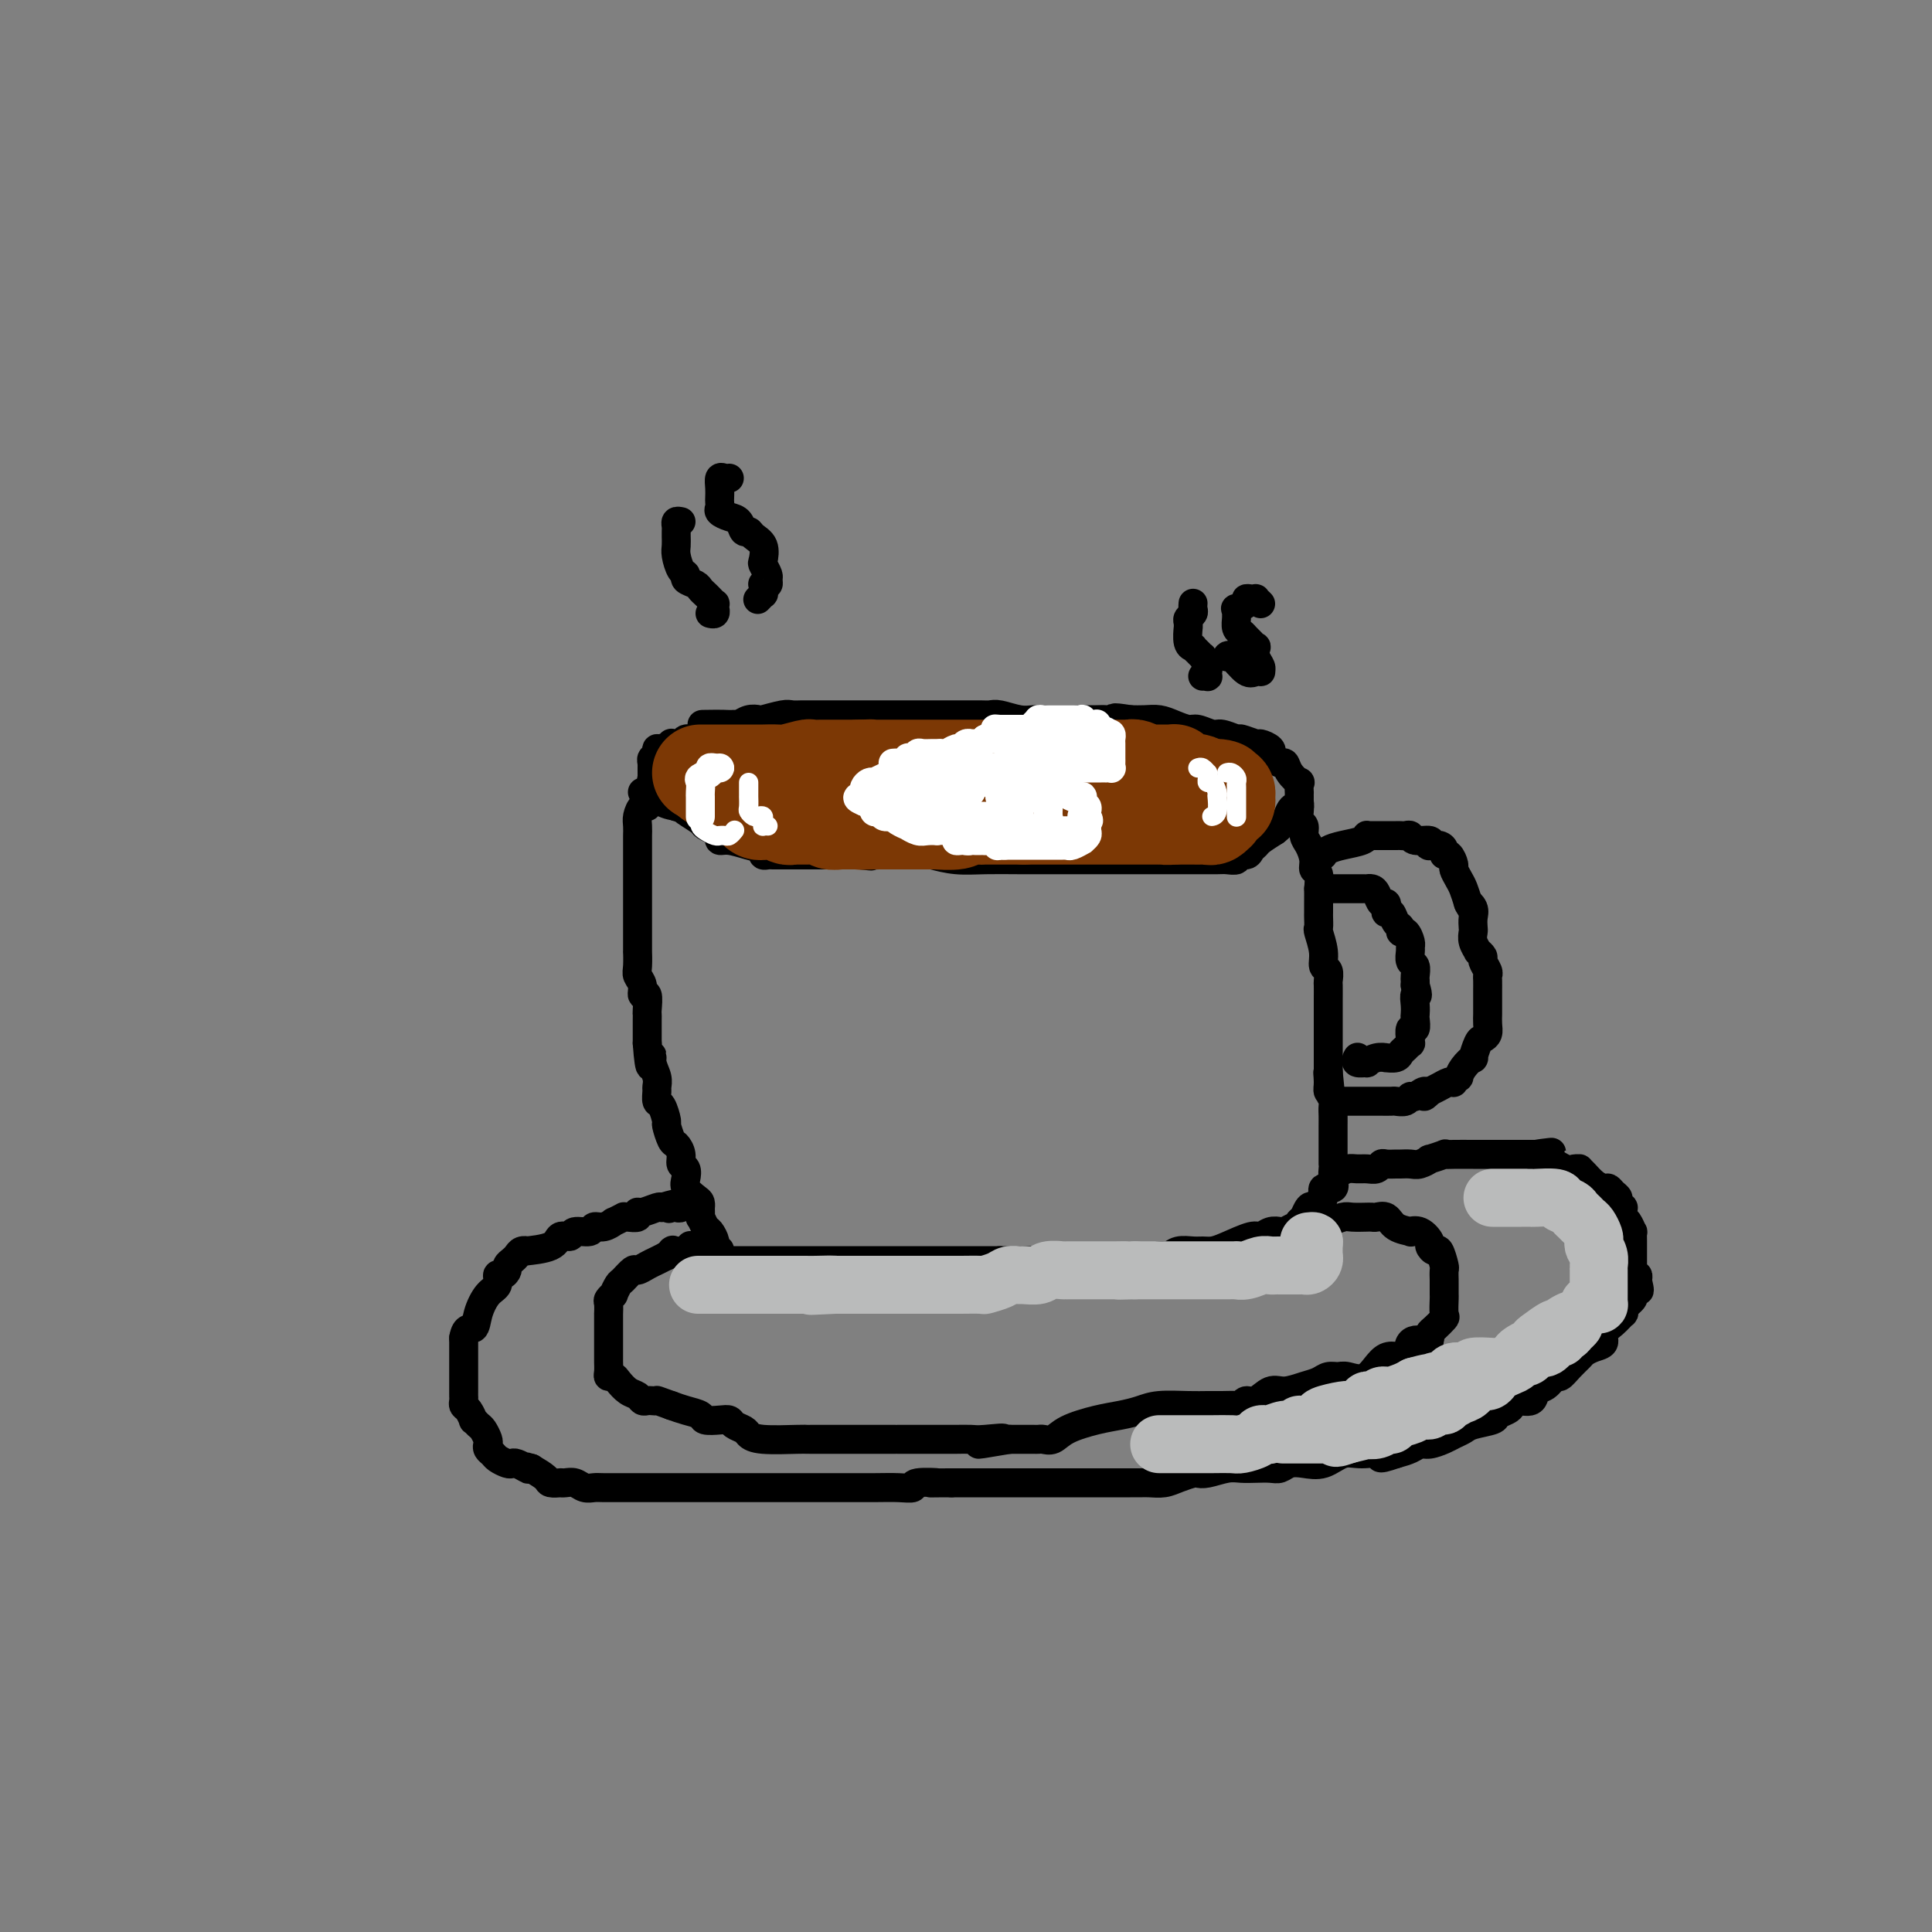 <svg viewBox='0 0 400 400' version='1.1' xmlns='http://www.w3.org/2000/svg' xmlns:xlink='http://www.w3.org/1999/xlink'><rect x="0" y="0" width="400" height="400" fill="#808080" stroke="none"/><g fill='none' stroke='rgb(0,0,0)' stroke-width='6' stroke-linecap='round' stroke-linejoin='round'><path d='M133,164c0.344,0.052 0.688,0.103 1,0c0.312,-0.103 0.593,-0.362 1,0c0.407,0.362 0.940,1.344 2,2c1.060,0.656 2.647,0.987 4,1c1.353,0.013 2.471,-0.291 4,0c1.529,0.291 3.469,1.178 6,2c2.531,0.822 5.655,1.578 8,2c2.345,0.422 3.912,0.508 6,1c2.088,0.492 4.696,1.388 7,2c2.304,0.612 4.302,0.938 6,1c1.698,0.062 3.096,-0.141 5,0c1.904,0.141 4.316,0.626 6,1c1.684,0.374 2.642,0.636 4,1c1.358,0.364 3.117,0.830 5,1c1.883,0.170 3.891,0.046 6,0c2.109,-0.046 4.320,-0.012 7,0c2.680,0.012 5.830,0.003 8,0c2.170,-0.003 3.359,-0.001 6,0c2.641,0.001 6.736,0.000 9,0c2.264,-0.000 2.699,-0.000 4,0c1.301,0.000 3.467,0.001 5,0c1.533,-0.001 2.433,-0.004 4,0c1.567,0.004 3.800,0.016 5,0c1.200,-0.016 1.368,-0.060 2,0c0.632,0.060 1.728,0.223 2,0c0.272,-0.223 -0.279,-0.833 0,-1c0.279,-0.167 1.390,0.107 2,0c0.610,-0.107 0.720,-0.596 1,-1c0.280,-0.404 0.729,-0.724 1,-1c0.271,-0.276 0.363,-0.507 1,-1c0.637,-0.493 1.818,-1.246 3,-2'/><path d='M264,172c1.416,-1.122 0.958,-0.927 1,-1c0.042,-0.073 0.586,-0.415 1,-1c0.414,-0.585 0.699,-1.413 1,-2c0.301,-0.587 0.616,-0.932 1,-1c0.384,-0.068 0.835,0.142 1,0c0.165,-0.142 0.044,-0.634 0,-1c-0.044,-0.366 -0.010,-0.604 0,-1c0.010,-0.396 -0.004,-0.949 0,-1c0.004,-0.051 0.026,0.399 0,0c-0.026,-0.399 -0.101,-1.647 0,-2c0.101,-0.353 0.378,0.190 0,0c-0.378,-0.190 -1.411,-1.113 -2,-2c-0.589,-0.887 -0.733,-1.740 -1,-2c-0.267,-0.260 -0.658,0.071 -1,0c-0.342,-0.071 -0.635,-0.545 -1,-1c-0.365,-0.455 -0.803,-0.891 -1,-1c-0.197,-0.109 -0.155,0.110 0,0c0.155,-0.110 0.422,-0.550 0,-1c-0.422,-0.450 -1.535,-0.909 -2,-1c-0.465,-0.091 -0.283,0.187 -1,0c-0.717,-0.187 -2.331,-0.839 -3,-1c-0.669,-0.161 -0.391,0.168 -1,0c-0.609,-0.168 -2.106,-0.832 -3,-1c-0.894,-0.168 -1.187,0.162 -2,0c-0.813,-0.162 -2.146,-0.814 -3,-1c-0.854,-0.186 -1.229,0.094 -2,0c-0.771,-0.094 -1.939,-0.561 -3,-1c-1.061,-0.439 -2.017,-0.849 -3,-1c-0.983,-0.151 -1.995,-0.043 -3,0c-1.005,0.043 -2.002,0.022 -3,0'/><path d='M234,149c-4.751,-0.774 -3.130,-0.207 -3,0c0.130,0.207 -1.232,0.056 -2,0c-0.768,-0.056 -0.943,-0.015 -2,0c-1.057,0.015 -2.995,0.005 -4,0c-1.005,-0.005 -1.078,-0.005 -2,0c-0.922,0.005 -2.694,0.015 -4,0c-1.306,-0.015 -2.144,-0.057 -3,0c-0.856,0.057 -1.728,0.211 -3,0c-1.272,-0.211 -2.944,-0.789 -4,-1c-1.056,-0.211 -1.497,-0.057 -2,0c-0.503,0.057 -1.068,0.015 -2,0c-0.932,-0.015 -2.229,-0.004 -3,0c-0.771,0.004 -1.014,0.001 -2,0c-0.986,-0.001 -2.714,-0.000 -4,0c-1.286,0.000 -2.130,0.000 -3,0c-0.870,-0.000 -1.766,-0.000 -3,0c-1.234,0.000 -2.806,0.000 -4,0c-1.194,-0.000 -2.008,-0.000 -3,0c-0.992,0.000 -2.160,0.000 -3,0c-0.840,-0.000 -1.351,-0.000 -2,0c-0.649,0.000 -1.434,0.000 -2,0c-0.566,-0.000 -0.912,-0.001 -2,0c-1.088,0.001 -2.919,0.004 -4,0c-1.081,-0.004 -1.412,-0.015 -2,0c-0.588,0.015 -1.431,0.056 -2,0c-0.569,-0.056 -0.863,-0.207 -2,0c-1.137,0.207 -3.117,0.774 -4,1c-0.883,0.226 -0.670,0.112 -1,0c-0.330,-0.112 -1.204,-0.223 -2,0c-0.796,0.223 -1.513,0.778 -2,1c-0.487,0.222 -0.743,0.111 -1,0'/><path d='M152,150c-12.784,0.095 -3.744,-0.168 -1,0c2.744,0.168 -0.808,0.767 -2,1c-1.192,0.233 -0.025,0.100 0,0c0.025,-0.100 -1.091,-0.167 -2,0c-0.909,0.167 -1.611,0.567 -2,1c-0.389,0.433 -0.467,0.900 -1,1c-0.533,0.100 -1.523,-0.165 -2,0c-0.477,0.165 -0.443,0.762 -1,1c-0.557,0.238 -1.705,0.119 -2,0c-0.295,-0.119 0.262,-0.238 0,0c-0.262,0.238 -1.342,0.833 -2,1c-0.658,0.167 -0.894,-0.095 -1,0c-0.106,0.095 -0.081,0.547 0,1c0.081,0.453 0.218,0.905 0,1c-0.218,0.095 -0.790,-0.169 -1,0c-0.210,0.169 -0.056,0.771 0,1c0.056,0.229 0.015,0.085 0,0c-0.015,-0.085 -0.005,-0.111 0,0c0.005,0.111 0.005,0.358 0,1c-0.005,0.642 -0.015,1.678 0,2c0.015,0.322 0.056,-0.071 0,0c-0.056,0.071 -0.208,0.607 0,1c0.208,0.393 0.777,0.644 1,1c0.223,0.356 0.101,0.817 0,1c-0.101,0.183 -0.181,0.088 0,0c0.181,-0.088 0.623,-0.168 1,0c0.377,0.168 0.688,0.584 1,1'/><path d='M138,165c0.492,1.713 0.721,0.997 1,1c0.279,0.003 0.607,0.726 1,1c0.393,0.274 0.850,0.101 1,0c0.150,-0.101 -0.006,-0.129 0,0c0.006,0.129 0.174,0.416 1,1c0.826,0.584 2.311,1.467 3,2c0.689,0.533 0.581,0.716 1,1c0.419,0.284 1.364,0.667 2,1c0.636,0.333 0.963,0.614 1,1c0.037,0.386 -0.215,0.878 0,1c0.215,0.122 0.898,-0.125 2,0c1.102,0.125 2.623,0.622 4,1c1.377,0.378 2.611,0.637 3,1c0.389,0.363 -0.066,0.829 0,1c0.066,0.171 0.653,0.046 1,0c0.347,-0.046 0.452,-0.012 1,0c0.548,0.012 1.537,0.003 2,0c0.463,-0.003 0.399,-0.001 1,0c0.601,0.001 1.867,0.000 3,0c1.133,-0.000 2.134,-0.000 3,0c0.866,0.000 1.598,0.000 2,0c0.402,-0.000 0.476,-0.000 1,0c0.524,0.000 1.500,0.000 2,0c0.500,-0.000 0.526,-0.000 1,0c0.474,0.000 1.397,0.000 2,0c0.603,-0.000 0.887,-0.000 1,0c0.113,0.000 0.057,0.000 0,0'/><path d='M178,177c4.285,0.464 1.498,0.124 1,0c-0.498,-0.124 1.292,-0.033 2,0c0.708,0.033 0.335,0.009 1,0c0.665,-0.009 2.367,-0.002 3,0c0.633,0.002 0.198,0.001 0,0c-0.198,-0.001 -0.158,-0.000 0,0c0.158,0.000 0.434,0.000 1,0c0.566,-0.000 1.422,-0.000 2,0c0.578,0.000 0.880,0.000 1,0c0.120,-0.000 0.060,-0.000 0,0'/><path d='M269,166c0.002,0.438 0.005,0.876 0,1c-0.005,0.124 -0.016,-0.066 0,0c0.016,0.066 0.060,0.387 0,1c-0.060,0.613 -0.222,1.519 0,2c0.222,0.481 0.829,0.539 1,1c0.171,0.461 -0.094,1.325 0,2c0.094,0.675 0.547,1.159 1,2c0.453,0.841 0.906,2.037 1,3c0.094,0.963 -0.171,1.693 0,2c0.171,0.307 0.778,0.191 1,1c0.222,0.809 0.059,2.544 0,3c-0.059,0.456 -0.016,-0.368 0,0c0.016,0.368 0.003,1.927 0,3c-0.003,1.073 0.003,1.659 0,2c-0.003,0.341 -0.016,0.438 0,1c0.016,0.562 0.061,1.588 0,2c-0.061,0.412 -0.226,0.209 0,1c0.226,0.791 0.845,2.578 1,4c0.155,1.422 -0.155,2.481 0,3c0.155,0.519 0.774,0.498 1,1c0.226,0.502 0.061,1.528 0,2c-0.061,0.472 -0.016,0.390 0,1c0.016,0.610 0.004,1.912 0,3c-0.004,1.088 -0.001,1.964 0,3c0.001,1.036 0.000,2.233 0,3c-0.000,0.767 -0.000,1.102 0,2c0.000,0.898 0.000,2.357 0,3c-0.000,0.643 -0.000,0.469 0,1c0.000,0.531 0.000,1.765 0,3'/><path d='M275,222c0.924,8.859 0.233,3.007 0,1c-0.233,-2.007 -0.010,-0.168 0,1c0.010,1.168 -0.193,1.665 0,2c0.193,0.335 0.784,0.510 1,1c0.216,0.490 0.058,1.297 0,2c-0.058,0.703 -0.016,1.302 0,2c0.016,0.698 0.004,1.496 0,2c-0.004,0.504 -0.001,0.713 0,1c0.001,0.287 0.000,0.653 0,1c-0.000,0.347 -0.000,0.674 0,1c0.000,0.326 -0.000,0.652 0,1c0.000,0.348 0.000,0.719 0,1c-0.000,0.281 -0.001,0.473 0,1c0.001,0.527 0.002,1.389 0,2c-0.002,0.611 -0.008,0.971 0,1c0.008,0.029 0.031,-0.273 0,0c-0.031,0.273 -0.117,1.121 0,2c0.117,0.879 0.438,1.790 0,2c-0.438,0.210 -1.633,-0.280 -2,0c-0.367,0.280 0.095,1.329 0,2c-0.095,0.671 -0.746,0.962 -1,1c-0.254,0.038 -0.110,-0.178 0,0c0.110,0.178 0.188,0.751 0,1c-0.188,0.249 -0.642,0.174 -1,0c-0.358,-0.174 -0.622,-0.449 -1,0c-0.378,0.449 -0.871,1.621 -1,2c-0.129,0.379 0.106,-0.035 0,0c-0.106,0.035 -0.553,0.517 -1,1'/><path d='M269,253c-1.052,1.325 -0.183,1.139 0,1c0.183,-0.139 -0.322,-0.229 -1,0c-0.678,0.229 -1.530,0.778 -2,1c-0.470,0.222 -0.559,0.119 -1,0c-0.441,-0.119 -1.234,-0.252 -2,0c-0.766,0.252 -1.504,0.891 -2,1c-0.496,0.109 -0.751,-0.310 -2,0c-1.249,0.310 -3.493,1.350 -5,2c-1.507,0.650 -2.277,0.910 -3,1c-0.723,0.090 -1.400,0.009 -2,0c-0.600,-0.009 -1.123,0.054 -2,0c-0.877,-0.054 -2.108,-0.225 -3,0c-0.892,0.225 -1.444,0.845 -2,1c-0.556,0.155 -1.114,-0.155 -2,0c-0.886,0.155 -2.099,0.773 -3,1c-0.901,0.227 -1.491,0.061 -2,0c-0.509,-0.061 -0.936,-0.016 -1,0c-0.064,0.016 0.236,0.004 0,0c-0.236,-0.004 -1.008,-0.001 -2,0c-0.992,0.001 -2.203,0.000 -3,0c-0.797,-0.000 -1.179,-0.000 -2,0c-0.821,0.000 -2.079,0.000 -3,0c-0.921,-0.000 -1.503,-0.000 -2,0c-0.497,0.000 -0.909,0.000 -1,0c-0.091,-0.000 0.138,-0.000 0,0c-0.138,0.000 -0.644,0.000 -1,0c-0.356,-0.000 -0.562,-0.000 -1,0c-0.438,0.000 -1.107,0.000 -2,0c-0.893,-0.000 -2.010,-0.000 -3,0c-0.990,0.000 -1.854,0.000 -3,0c-1.146,-0.000 -2.573,-0.000 -4,0'/><path d='M207,261c-5.356,0.000 -3.747,0.000 -4,0c-0.253,-0.000 -2.370,-0.000 -4,0c-1.630,0.000 -2.773,0.000 -4,0c-1.227,-0.000 -2.538,-0.000 -4,0c-1.462,0.000 -3.077,0.000 -4,0c-0.923,-0.000 -1.156,-0.000 -2,0c-0.844,0.000 -2.301,0.000 -3,0c-0.699,-0.000 -0.640,-0.000 -1,0c-0.360,0.000 -1.139,0.000 -2,0c-0.861,-0.000 -1.804,-0.000 -3,0c-1.196,0.000 -2.646,0.000 -4,0c-1.354,-0.000 -2.613,-0.000 -4,0c-1.387,0.000 -2.901,0.000 -4,0c-1.099,-0.000 -1.783,-0.000 -2,0c-0.217,0.000 0.031,0.000 0,0c-0.031,-0.000 -0.343,-0.000 -1,0c-0.657,0.000 -1.661,0.000 -2,0c-0.339,-0.000 -0.014,-0.001 -1,0c-0.986,0.001 -3.284,0.002 -5,0c-1.716,-0.002 -2.851,-0.008 -4,0c-1.149,0.008 -2.311,0.031 -3,0c-0.689,-0.031 -0.906,-0.117 -1,0c-0.094,0.117 -0.064,0.437 0,0c0.064,-0.437 0.161,-1.633 0,-2c-0.161,-0.367 -0.582,0.093 -1,0c-0.418,-0.093 -0.834,-0.741 -1,-1c-0.166,-0.259 -0.083,-0.130 0,0'/><path d='M136,166c-0.303,0.034 -0.607,0.068 -1,0c-0.393,-0.068 -0.876,-0.237 -1,0c-0.124,0.237 0.110,0.879 0,1c-0.110,0.121 -0.565,-0.281 -1,0c-0.435,0.281 -0.848,1.244 -1,2c-0.152,0.756 -0.041,1.304 0,2c0.041,0.696 0.011,1.538 0,2c-0.011,0.462 -0.003,0.542 0,1c0.003,0.458 0.001,1.294 0,2c-0.001,0.706 -0.000,1.281 0,2c0.000,0.719 0.000,1.580 0,2c-0.000,0.420 -0.000,0.397 0,1c0.000,0.603 -0.000,1.832 0,3c0.000,1.168 0.000,2.276 0,3c-0.000,0.724 -0.000,1.063 0,2c0.000,0.937 0.000,2.471 0,3c-0.000,0.529 -0.001,0.053 0,1c0.001,0.947 0.004,3.317 0,4c-0.004,0.683 -0.016,-0.320 0,0c0.016,0.320 0.061,1.964 0,3c-0.061,1.036 -0.226,1.465 0,2c0.226,0.535 0.845,1.176 1,2c0.155,0.824 -0.155,1.831 0,2c0.155,0.169 0.774,-0.499 1,0c0.226,0.499 0.061,2.167 0,3c-0.061,0.833 -0.016,0.832 0,1c0.016,0.168 0.004,0.507 0,1c-0.004,0.493 -0.001,1.141 0,2c0.001,0.859 0.001,1.930 0,3'/><path d='M134,216c0.552,7.621 0.933,4.173 1,3c0.067,-1.173 -0.179,-0.072 0,1c0.179,1.072 0.783,2.116 1,3c0.217,0.884 0.048,1.607 0,2c-0.048,0.393 0.025,0.456 0,1c-0.025,0.544 -0.147,1.568 0,2c0.147,0.432 0.564,0.272 1,1c0.436,0.728 0.891,2.344 1,3c0.109,0.656 -0.130,0.351 0,1c0.130,0.649 0.627,2.253 1,3c0.373,0.747 0.622,0.637 1,1c0.378,0.363 0.884,1.199 1,2c0.116,0.801 -0.159,1.566 0,2c0.159,0.434 0.750,0.536 1,1c0.250,0.464 0.158,1.292 0,2c-0.158,0.708 -0.382,1.298 0,2c0.382,0.702 1.371,1.517 2,2c0.629,0.483 0.900,0.635 1,1c0.100,0.365 0.030,0.942 0,1c-0.030,0.058 -0.019,-0.403 0,0c0.019,0.403 0.048,1.670 0,2c-0.048,0.330 -0.171,-0.277 0,0c0.171,0.277 0.638,1.437 1,2c0.362,0.563 0.619,0.530 1,1c0.381,0.470 0.887,1.445 1,2c0.113,0.555 -0.167,0.691 0,1c0.167,0.309 0.779,0.790 1,1c0.221,0.210 0.049,0.149 0,0c-0.049,-0.149 0.025,-0.386 0,0c-0.025,0.386 -0.150,1.396 0,2c0.150,0.604 0.575,0.802 1,1'/><path d='M150,262c2.641,7.509 1.244,3.280 1,2c-0.244,-1.280 0.664,0.389 1,1c0.336,0.611 0.100,0.164 0,0c-0.100,-0.164 -0.065,-0.044 1,0c1.065,0.044 3.162,0.013 4,0c0.838,-0.013 0.419,-0.006 0,0'/><path d='M276,184c0.302,-0.000 0.605,-0.000 1,0c0.395,0.000 0.883,0.000 1,0c0.117,-0.000 -0.136,-0.000 0,0c0.136,0.000 0.663,0.000 1,0c0.337,-0.000 0.486,-0.000 1,0c0.514,0.000 1.395,0.002 2,0c0.605,-0.002 0.935,-0.007 1,0c0.065,0.007 -0.137,0.026 0,0c0.137,-0.026 0.611,-0.095 1,0c0.389,0.095 0.692,0.355 1,1c0.308,0.645 0.622,1.673 1,2c0.378,0.327 0.822,-0.049 1,0c0.178,0.049 0.090,0.524 0,1c-0.090,0.476 -0.183,0.955 0,1c0.183,0.045 0.640,-0.344 1,0c0.360,0.344 0.622,1.419 1,2c0.378,0.581 0.872,0.667 1,1c0.128,0.333 -0.109,0.914 0,1c0.109,0.086 0.564,-0.324 1,0c0.436,0.324 0.853,1.381 1,2c0.147,0.619 0.025,0.800 0,1c-0.025,0.200 0.046,0.421 0,1c-0.046,0.579 -0.208,1.517 0,2c0.208,0.483 0.788,0.511 1,1c0.212,0.489 0.057,1.439 0,2c-0.057,0.561 -0.016,0.732 0,1c0.016,0.268 0.008,0.634 0,1'/><path d='M293,204c0.929,2.992 0.250,1.973 0,2c-0.250,0.027 -0.071,1.101 0,2c0.071,0.899 0.033,1.622 0,2c-0.033,0.378 -0.061,0.412 0,1c0.061,0.588 0.212,1.731 0,2c-0.212,0.269 -0.788,-0.335 -1,0c-0.212,0.335 -0.060,1.609 0,2c0.060,0.391 0.027,-0.103 0,0c-0.027,0.103 -0.047,0.802 0,1c0.047,0.198 0.162,-0.105 0,0c-0.162,0.105 -0.602,0.617 -1,1c-0.398,0.383 -0.753,0.638 -1,1c-0.247,0.362 -0.386,0.833 -1,1c-0.614,0.167 -1.704,0.030 -2,0c-0.296,-0.030 0.200,0.045 0,0c-0.200,-0.045 -1.097,-0.212 -2,0c-0.903,0.212 -1.811,0.803 -2,1c-0.189,0.197 0.341,0.001 0,0c-0.341,-0.001 -1.553,0.192 -2,0c-0.447,-0.192 -0.128,-0.769 0,-1c0.128,-0.231 0.064,-0.115 0,0'/><path d='M274,177c-0.052,0.089 -0.105,0.178 0,0c0.105,-0.178 0.367,-0.622 1,-1c0.633,-0.378 1.636,-0.690 3,-1c1.364,-0.310 3.091,-0.619 4,-1c0.909,-0.381 1.002,-0.834 1,-1c-0.002,-0.166 -0.099,-0.044 0,0c0.099,0.044 0.394,0.012 1,0c0.606,-0.012 1.524,-0.003 2,0c0.476,0.003 0.509,-0.000 1,0c0.491,0.000 1.439,0.004 2,0c0.561,-0.004 0.736,-0.016 1,0c0.264,0.016 0.617,0.061 1,0c0.383,-0.061 0.794,-0.226 1,0c0.206,0.226 0.205,0.845 1,1c0.795,0.155 2.385,-0.152 3,0c0.615,0.152 0.255,0.763 0,1c-0.255,0.237 -0.405,0.100 0,0c0.405,-0.100 1.366,-0.163 2,0c0.634,0.163 0.939,0.554 1,1c0.061,0.446 -0.124,0.949 0,1c0.124,0.051 0.558,-0.349 1,0c0.442,0.349 0.892,1.447 1,2c0.108,0.553 -0.126,0.561 0,1c0.126,0.439 0.611,1.311 1,2c0.389,0.689 0.683,1.197 1,2c0.317,0.803 0.659,1.902 1,3'/><path d='M304,187c1.177,1.975 0.120,0.412 0,0c-0.120,-0.412 0.699,0.326 1,1c0.301,0.674 0.085,1.285 0,2c-0.085,0.715 -0.038,1.536 0,2c0.038,0.464 0.067,0.573 0,1c-0.067,0.427 -0.229,1.174 0,2c0.229,0.826 0.850,1.731 1,2c0.150,0.269 -0.170,-0.096 0,0c0.170,0.096 0.830,0.655 1,1c0.170,0.345 -0.151,0.478 0,1c0.151,0.522 0.772,1.433 1,2c0.228,0.567 0.061,0.790 0,1c-0.061,0.210 -0.016,0.409 0,1c0.016,0.591 0.004,1.576 0,2c-0.004,0.424 -0.000,0.288 0,1c0.000,0.712 -0.003,2.271 0,3c0.003,0.729 0.012,0.627 0,1c-0.012,0.373 -0.046,1.222 0,2c0.046,0.778 0.172,1.485 0,2c-0.172,0.515 -0.641,0.837 -1,1c-0.359,0.163 -0.608,0.167 -1,1c-0.392,0.833 -0.927,2.495 -1,3c-0.073,0.505 0.316,-0.148 0,0c-0.316,0.148 -1.338,1.098 -2,2c-0.662,0.902 -0.964,1.758 -1,2c-0.036,0.242 0.195,-0.128 0,0c-0.195,0.128 -0.815,0.755 -1,1c-0.185,0.245 0.064,0.107 0,0c-0.064,-0.107 -0.440,-0.183 -1,0c-0.560,0.183 -1.303,0.624 -2,1c-0.697,0.376 -1.349,0.688 -2,1'/><path d='M296,226c-1.976,2.101 -0.915,0.353 -1,0c-0.085,-0.353 -1.317,0.690 -2,1c-0.683,0.310 -0.817,-0.113 -1,0c-0.183,0.113 -0.415,0.762 -1,1c-0.585,0.238 -1.523,0.064 -2,0c-0.477,-0.064 -0.492,-0.017 -1,0c-0.508,0.017 -1.509,0.005 -2,0c-0.491,-0.005 -0.473,-0.001 -1,0c-0.527,0.001 -1.598,0.000 -2,0c-0.402,-0.000 -0.136,-0.000 0,0c0.136,0.000 0.143,0.000 0,0c-0.143,-0.000 -0.434,-0.000 -1,0c-0.566,0.000 -1.406,0.000 -2,0c-0.594,-0.000 -0.943,-0.000 -1,0c-0.057,0.000 0.177,0.000 0,0c-0.177,-0.000 -0.765,-0.000 -1,0c-0.235,0.000 -0.118,0.000 0,0'/><path d='M276,244c-0.065,0.083 -0.131,0.165 0,0c0.131,-0.165 0.458,-0.579 1,-1c0.542,-0.421 1.297,-0.849 2,-1c0.703,-0.151 1.353,-0.026 2,0c0.647,0.026 1.291,-0.045 2,0c0.709,0.045 1.485,0.208 2,0c0.515,-0.208 0.771,-0.788 1,-1c0.229,-0.212 0.431,-0.056 1,0c0.569,0.056 1.506,0.011 2,0c0.494,-0.011 0.546,0.012 1,0c0.454,-0.012 1.310,-0.060 2,0c0.690,0.060 1.213,0.226 2,0c0.787,-0.226 1.837,-0.845 2,-1c0.163,-0.155 -0.561,0.155 0,0c0.561,-0.155 2.406,-0.773 3,-1c0.594,-0.227 -0.063,-0.061 0,0c0.063,0.061 0.845,0.016 2,0c1.155,-0.016 2.685,-0.004 4,0c1.315,0.004 2.417,0.001 3,0c0.583,-0.001 0.646,-0.000 1,0c0.354,0.000 0.998,0.000 2,0c1.002,-0.000 2.361,-0.000 3,0c0.639,0.000 0.557,0.000 1,0c0.443,-0.000 1.412,-0.000 2,0c0.588,0.000 0.794,0.000 1,0'/><path d='M318,239c6.434,-0.802 1.518,-0.306 0,0c-1.518,0.306 0.363,0.421 2,1c1.637,0.579 3.029,1.621 4,2c0.971,0.379 1.520,0.094 2,0c0.480,-0.094 0.892,0.003 1,0c0.108,-0.003 -0.087,-0.107 0,0c0.087,0.107 0.457,0.424 1,1c0.543,0.576 1.260,1.411 2,2c0.740,0.589 1.504,0.931 2,1c0.496,0.069 0.725,-0.135 1,0c0.275,0.135 0.595,0.610 1,1c0.405,0.390 0.893,0.696 1,1c0.107,0.304 -0.168,0.607 0,1c0.168,0.393 0.780,0.878 1,1c0.220,0.122 0.049,-0.117 0,0c-0.049,0.117 0.025,0.590 0,1c-0.025,0.410 -0.150,0.756 0,1c0.150,0.244 0.576,0.385 1,1c0.424,0.615 0.846,1.704 1,2c0.154,0.296 0.041,-0.201 0,0c-0.041,0.201 -0.011,1.100 0,2c0.011,0.900 0.003,1.800 0,2c-0.003,0.200 -0.001,-0.301 0,0c0.001,0.301 -0.001,1.405 0,2c0.001,0.595 0.004,0.680 0,1c-0.004,0.320 -0.015,0.873 0,1c0.015,0.127 0.056,-0.172 0,0c-0.056,0.172 -0.207,0.816 0,1c0.207,0.184 0.774,-0.090 1,0c0.226,0.090 0.113,0.545 0,1'/><path d='M339,265c0.688,3.031 0.408,2.109 0,2c-0.408,-0.109 -0.945,0.596 -1,1c-0.055,0.404 0.372,0.507 0,1c-0.372,0.493 -1.544,1.378 -2,2c-0.456,0.622 -0.198,0.982 0,1c0.198,0.018 0.334,-0.308 0,0c-0.334,0.308 -1.140,1.248 -2,2c-0.860,0.752 -1.774,1.314 -2,2c-0.226,0.686 0.235,1.496 0,2c-0.235,0.504 -1.166,0.703 -2,1c-0.834,0.297 -1.571,0.690 -2,1c-0.429,0.310 -0.551,0.535 -1,1c-0.449,0.465 -1.224,1.170 -2,2c-0.776,0.830 -1.554,1.785 -2,2c-0.446,0.215 -0.561,-0.311 -1,0c-0.439,0.311 -1.203,1.459 -2,2c-0.797,0.541 -1.627,0.473 -2,1c-0.373,0.527 -0.290,1.647 -1,2c-0.710,0.353 -2.215,-0.060 -3,0c-0.785,0.060 -0.851,0.593 -1,1c-0.149,0.407 -0.382,0.686 -1,1c-0.618,0.314 -1.622,0.661 -2,1c-0.378,0.339 -0.131,0.668 -1,1c-0.869,0.332 -2.855,0.667 -4,1c-1.145,0.333 -1.447,0.663 -2,1c-0.553,0.337 -1.355,0.682 -2,1c-0.645,0.318 -1.134,0.610 -2,1c-0.866,0.390 -2.108,0.878 -3,1c-0.892,0.122 -1.432,-0.121 -2,0c-0.568,0.121 -1.162,0.606 -2,1c-0.838,0.394 -1.919,0.697 -3,1'/><path d='M289,301c-4.820,1.693 -2.869,0.426 -3,0c-0.131,-0.426 -2.342,-0.010 -4,0c-1.658,0.010 -2.762,-0.386 -4,0c-1.238,0.386 -2.610,1.553 -4,2c-1.390,0.447 -2.798,0.172 -4,0c-1.202,-0.172 -2.198,-0.242 -3,0c-0.802,0.242 -1.410,0.796 -2,1c-0.590,0.204 -1.162,0.058 -2,0c-0.838,-0.058 -1.941,-0.030 -3,0c-1.059,0.030 -2.075,0.060 -3,0c-0.925,-0.060 -1.759,-0.209 -3,0c-1.241,0.209 -2.887,0.778 -4,1c-1.113,0.222 -1.691,0.098 -2,0c-0.309,-0.098 -0.348,-0.170 -1,0c-0.652,0.170 -1.918,0.581 -3,1c-1.082,0.419 -1.979,0.844 -3,1c-1.021,0.156 -2.164,0.042 -3,0c-0.836,-0.042 -1.365,-0.011 -2,0c-0.635,0.011 -1.376,0.003 -2,0c-0.624,-0.003 -1.131,-0.001 -2,0c-0.869,0.001 -2.102,0.000 -3,0c-0.898,-0.000 -1.463,-0.000 -2,0c-0.537,0.000 -1.046,0.000 -2,0c-0.954,-0.000 -2.352,-0.000 -4,0c-1.648,0.000 -3.546,0.000 -5,0c-1.454,-0.000 -2.463,-0.000 -4,0c-1.537,0.000 -3.603,0.000 -5,0c-1.397,-0.000 -2.127,-0.000 -3,0c-0.873,0.000 -1.889,0.000 -3,0c-1.111,-0.000 -2.317,-0.000 -3,0c-0.683,0.000 -0.841,0.000 -1,0'/><path d='M197,307c-7.251,0.016 -3.379,0.057 -3,0c0.379,-0.057 -2.737,-0.211 -4,0c-1.263,0.211 -0.674,0.789 -1,1c-0.326,0.211 -1.567,0.057 -3,0c-1.433,-0.057 -3.060,-0.015 -5,0c-1.940,0.015 -4.195,0.004 -5,0c-0.805,-0.004 -0.160,-0.001 -1,0c-0.840,0.001 -3.165,0.000 -5,0c-1.835,-0.000 -3.180,-0.000 -5,0c-1.820,0.000 -4.115,0.000 -6,0c-1.885,-0.000 -3.360,-0.000 -5,0c-1.640,0.000 -3.446,0.000 -5,0c-1.554,-0.000 -2.855,-0.000 -4,0c-1.145,0.000 -2.134,0.000 -3,0c-0.866,-0.000 -1.609,-0.000 -2,0c-0.391,0.000 -0.430,0.000 -1,0c-0.570,-0.000 -1.672,-0.000 -3,0c-1.328,0.000 -2.884,0.001 -4,0c-1.116,-0.001 -1.793,-0.004 -3,0c-1.207,0.004 -2.943,0.015 -4,0c-1.057,-0.015 -1.436,-0.057 -2,0c-0.564,0.057 -1.312,0.211 -2,0c-0.688,-0.211 -1.316,-0.788 -2,-1c-0.684,-0.212 -1.425,-0.059 -2,0c-0.575,0.059 -0.986,0.024 -1,0c-0.014,-0.024 0.367,-0.037 0,0c-0.367,0.037 -1.484,0.125 -2,0c-0.516,-0.125 -0.433,-0.464 -1,-1c-0.567,-0.536 -1.783,-1.268 -3,-2'/><path d='M110,304c-1.957,-0.635 -1.349,-0.222 -1,0c0.349,0.222 0.441,0.253 0,0c-0.441,-0.253 -1.413,-0.789 -2,-1c-0.587,-0.211 -0.788,-0.098 -1,0c-0.212,0.098 -0.435,0.181 -1,0c-0.565,-0.181 -1.471,-0.625 -2,-1c-0.529,-0.375 -0.681,-0.682 -1,-1c-0.319,-0.318 -0.806,-0.648 -1,-1c-0.194,-0.352 -0.094,-0.725 0,-1c0.094,-0.275 0.184,-0.450 0,-1c-0.184,-0.550 -0.640,-1.475 -1,-2c-0.360,-0.525 -0.622,-0.652 -1,-1c-0.378,-0.348 -0.872,-0.919 -1,-1c-0.128,-0.081 0.109,0.329 0,0c-0.109,-0.329 -0.565,-1.395 -1,-2c-0.435,-0.605 -0.849,-0.748 -1,-1c-0.151,-0.252 -0.041,-0.613 0,-1c0.041,-0.387 0.011,-0.799 0,-1c-0.011,-0.201 -0.003,-0.190 0,-1c0.003,-0.810 0.001,-2.442 0,-3c-0.001,-0.558 -0.000,-0.044 0,0c0.000,0.044 0.000,-0.383 0,-1c-0.000,-0.617 -0.000,-1.426 0,-2c0.000,-0.574 0.000,-0.913 0,-1c-0.000,-0.087 -0.000,0.080 0,0c0.000,-0.080 0.000,-0.406 0,-1c-0.000,-0.594 -0.000,-1.455 0,-2c0.000,-0.545 0.000,-0.772 0,-1'/><path d='M96,277c0.416,-2.495 1.456,-1.734 2,-2c0.544,-0.266 0.593,-1.559 1,-3c0.407,-1.441 1.171,-3.030 2,-4c0.829,-0.970 1.724,-1.321 2,-2c0.276,-0.679 -0.067,-1.688 0,-2c0.067,-0.312 0.543,0.071 1,0c0.457,-0.071 0.895,-0.597 1,-1c0.105,-0.403 -0.125,-0.682 0,-1c0.125,-0.318 0.603,-0.673 1,-1c0.397,-0.327 0.712,-0.625 1,-1c0.288,-0.375 0.548,-0.826 1,-1c0.452,-0.174 1.095,-0.070 1,0c-0.095,0.070 -0.928,0.106 0,0c0.928,-0.106 3.618,-0.353 5,-1c1.382,-0.647 1.455,-1.694 2,-2c0.545,-0.306 1.563,0.129 2,0c0.437,-0.129 0.293,-0.823 1,-1c0.707,-0.177 2.264,0.164 3,0c0.736,-0.164 0.650,-0.832 1,-1c0.350,-0.168 1.137,0.165 2,0c0.863,-0.165 1.802,-0.829 2,-1c0.198,-0.171 -0.346,0.151 0,0c0.346,-0.151 1.581,-0.777 2,-1c0.419,-0.223 0.022,-0.045 0,0c-0.022,0.045 0.330,-0.044 1,0c0.670,0.044 1.657,0.222 2,0c0.343,-0.222 0.040,-0.843 0,-1c-0.040,-0.157 0.181,0.150 1,0c0.819,-0.150 2.234,-0.757 3,-1c0.766,-0.243 0.883,-0.121 1,0'/><path d='M137,250c5.107,-1.548 2.875,-0.419 2,0c-0.875,0.419 -0.392,0.126 0,0c0.392,-0.126 0.693,-0.085 1,0c0.307,0.085 0.621,0.215 1,0c0.379,-0.215 0.823,-0.776 1,-1c0.177,-0.224 0.089,-0.112 0,0'/><path d='M274,253c-0.032,-0.030 -0.064,-0.061 0,0c0.064,0.061 0.223,0.212 1,0c0.777,-0.212 2.173,-0.789 3,-1c0.827,-0.211 1.085,-0.056 2,0c0.915,0.056 2.486,0.013 3,0c0.514,-0.013 -0.030,0.003 0,0c0.030,-0.003 0.633,-0.025 1,0c0.367,0.025 0.500,0.098 1,0c0.500,-0.098 1.369,-0.368 2,0c0.631,0.368 1.024,1.373 2,2c0.976,0.627 2.534,0.874 3,1c0.466,0.126 -0.159,0.129 0,0c0.159,-0.129 1.103,-0.391 2,0c0.897,0.391 1.747,1.436 2,2c0.253,0.564 -0.090,0.647 0,1c0.090,0.353 0.613,0.977 1,1c0.387,0.023 0.640,-0.556 1,0c0.360,0.556 0.829,2.247 1,3c0.171,0.753 0.046,0.567 0,1c-0.046,0.433 -0.013,1.486 0,2c0.013,0.514 0.005,0.490 0,1c-0.005,0.510 -0.008,1.555 0,2c0.008,0.445 0.027,0.290 0,1c-0.027,0.710 -0.098,2.284 0,3c0.098,0.716 0.367,0.573 0,1c-0.367,0.427 -1.368,1.423 -2,2c-0.632,0.577 -0.895,0.736 -1,1c-0.105,0.264 -0.053,0.632 0,1'/><path d='M296,277c-0.356,3.065 -0.247,1.726 -1,1c-0.753,-0.726 -2.369,-0.839 -3,0c-0.631,0.839 -0.276,2.632 -1,3c-0.724,0.368 -2.526,-0.687 -4,0c-1.474,0.687 -2.621,3.115 -4,4c-1.379,0.885 -2.990,0.226 -4,0c-1.010,-0.226 -1.418,-0.018 -2,0c-0.582,0.018 -1.338,-0.155 -2,0c-0.662,0.155 -1.231,0.638 -2,1c-0.769,0.362 -1.740,0.604 -3,1c-1.260,0.396 -2.810,0.947 -4,1c-1.190,0.053 -2.019,-0.392 -3,0c-0.981,0.392 -2.114,1.622 -3,2c-0.886,0.378 -1.524,-0.095 -2,0c-0.476,0.095 -0.789,0.758 -1,1c-0.211,0.242 -0.321,0.064 -1,0c-0.679,-0.064 -1.927,-0.014 -3,0c-1.073,0.014 -1.969,-0.007 -3,0c-1.031,0.007 -2.195,0.043 -4,0c-1.805,-0.043 -4.251,-0.164 -6,0c-1.749,0.164 -2.800,0.612 -4,1c-1.200,0.388 -2.549,0.717 -4,1c-1.451,0.283 -3.005,0.521 -5,1c-1.995,0.479 -4.432,1.200 -6,2c-1.568,0.800 -2.266,1.678 -3,2c-0.734,0.322 -1.505,0.086 -2,0c-0.495,-0.086 -0.716,-0.023 -1,0c-0.284,0.023 -0.633,0.006 -1,0c-0.367,-0.006 -0.753,-0.002 -1,0c-0.247,0.002 -0.356,0.000 -1,0c-0.644,-0.000 -1.822,-0.000 -3,0'/><path d='M209,298c-11.755,2.011 -4.142,0.539 -2,0c2.142,-0.539 -1.187,-0.144 -3,0c-1.813,0.144 -2.109,0.039 -3,0c-0.891,-0.039 -2.378,-0.010 -3,0c-0.622,0.010 -0.380,0.003 -1,0c-0.620,-0.003 -2.102,-0.001 -3,0c-0.898,0.001 -1.212,0.000 -2,0c-0.788,-0.000 -2.050,-0.000 -3,0c-0.950,0.000 -1.588,0.000 -2,0c-0.412,-0.000 -0.599,-0.000 -1,0c-0.401,0.000 -1.015,-0.000 -1,0c0.015,0.000 0.661,0.000 0,0c-0.661,-0.000 -2.629,-0.000 -4,0c-1.371,0.000 -2.147,0.000 -3,0c-0.853,-0.000 -1.785,-0.000 -3,0c-1.215,0.000 -2.713,0.001 -4,0c-1.287,-0.001 -2.362,-0.003 -3,0c-0.638,0.003 -0.838,0.012 -1,0c-0.162,-0.012 -0.285,-0.044 -2,0c-1.715,0.044 -5.022,0.166 -7,0c-1.978,-0.166 -2.626,-0.619 -3,-1c-0.374,-0.381 -0.475,-0.690 -1,-1c-0.525,-0.310 -1.473,-0.622 -2,-1c-0.527,-0.378 -0.633,-0.822 -1,-1c-0.367,-0.178 -0.993,-0.089 -2,0c-1.007,0.089 -2.394,0.179 -3,0c-0.606,-0.179 -0.433,-0.625 -1,-1c-0.567,-0.375 -1.876,-0.679 -3,-1c-1.124,-0.321 -2.062,-0.661 -3,-1'/><path d='M139,291c-3.571,-1.310 -2.997,-1.086 -3,-1c-0.003,0.086 -0.581,0.035 -1,0c-0.419,-0.035 -0.679,-0.054 -1,0c-0.321,0.054 -0.702,0.182 -1,0c-0.298,-0.182 -0.515,-0.675 -1,-1c-0.485,-0.325 -1.240,-0.481 -2,-1c-0.760,-0.519 -1.524,-1.400 -2,-2c-0.476,-0.600 -0.663,-0.918 -1,-1c-0.337,-0.082 -0.822,0.072 -1,0c-0.178,-0.072 -0.048,-0.371 0,-1c0.048,-0.629 0.013,-1.587 0,-2c-0.013,-0.413 -0.003,-0.280 0,-1c0.003,-0.720 0.001,-2.292 0,-3c-0.001,-0.708 -0.000,-0.552 0,-1c0.000,-0.448 0.000,-1.500 0,-2c-0.000,-0.500 -0.001,-0.448 0,-1c0.001,-0.552 0.004,-1.707 0,-2c-0.004,-0.293 -0.016,0.277 0,0c0.016,-0.277 0.060,-1.402 0,-2c-0.060,-0.598 -0.224,-0.670 0,-1c0.224,-0.330 0.838,-0.919 1,-1c0.162,-0.081 -0.126,0.347 0,0c0.126,-0.347 0.667,-1.469 1,-2c0.333,-0.531 0.459,-0.471 1,-1c0.541,-0.529 1.496,-1.647 2,-2c0.504,-0.353 0.558,0.060 1,0c0.442,-0.060 1.273,-0.593 2,-1c0.727,-0.407 1.351,-0.688 2,-1c0.649,-0.312 1.325,-0.656 2,-1'/><path d='M138,260c2.026,-1.619 1.092,-1.165 1,-1c-0.092,0.165 0.658,0.041 2,0c1.342,-0.041 3.278,0.000 4,0c0.722,-0.000 0.232,-0.042 0,0c-0.232,0.042 -0.206,0.169 0,0c0.206,-0.169 0.591,-0.633 1,-1c0.409,-0.367 0.841,-0.637 1,-1c0.159,-0.363 0.045,-0.818 0,-1c-0.045,-0.182 -0.023,-0.091 0,0'/></g>
<g fill='none' stroke='rgb(124,56,5)' stroke-width='20' stroke-linecap='round' stroke-linejoin='round'><path d='M145,160c0.332,0.000 0.663,0.000 1,0c0.337,-0.000 0.678,-0.000 1,0c0.322,0.000 0.623,0.000 1,0c0.377,-0.000 0.829,-0.000 1,0c0.171,0.000 0.060,0.000 0,0c-0.060,-0.000 -0.071,-0.000 0,0c0.071,0.000 0.223,0.000 1,0c0.777,-0.000 2.180,-0.000 3,0c0.820,0.000 1.057,0.001 2,0c0.943,-0.001 2.593,-0.004 3,0c0.407,0.004 -0.429,0.015 0,0c0.429,-0.015 2.122,-0.057 3,0c0.878,0.057 0.942,0.211 2,0c1.058,-0.211 3.111,-0.789 4,-1c0.889,-0.211 0.614,-0.057 1,0c0.386,0.057 1.435,0.015 2,0c0.565,-0.015 0.648,-0.004 1,0c0.352,0.004 0.973,0.001 1,0c0.027,-0.001 -0.540,-0.000 0,0c0.540,0.000 2.186,0.000 3,0c0.814,-0.000 0.796,-0.000 1,0c0.204,0.000 0.630,0.000 1,0c0.370,-0.000 0.685,-0.000 1,0'/><path d='M178,159c5.027,-0.155 1.094,-0.041 0,0c-1.094,0.041 0.649,0.011 2,0c1.351,-0.011 2.308,-0.003 3,0c0.692,0.003 1.118,0.001 2,0c0.882,-0.001 2.221,-0.000 3,0c0.779,0.000 0.998,0.000 1,0c0.002,-0.000 -0.214,-0.000 0,0c0.214,0.000 0.859,0.000 2,0c1.141,-0.000 2.779,-0.000 4,0c1.221,0.000 2.025,0.000 3,0c0.975,-0.000 2.119,-0.000 3,0c0.881,0.000 1.497,0.000 2,0c0.503,-0.000 0.893,-0.000 1,0c0.107,0.000 -0.070,0.000 0,0c0.070,-0.000 0.386,-0.000 1,0c0.614,0.000 1.524,0.000 2,0c0.476,-0.000 0.516,-0.000 1,0c0.484,0.000 1.413,0.000 2,0c0.587,-0.000 0.834,-0.000 1,0c0.166,0.000 0.252,0.000 1,0c0.748,-0.000 2.158,-0.000 3,0c0.842,0.000 1.116,0.000 2,0c0.884,-0.000 2.377,0.000 3,0c0.623,0.000 0.377,0.000 1,0c0.623,0.000 2.115,0.000 3,0c0.885,0.000 1.161,0.000 2,0c0.839,0.000 2.240,0.000 3,0c0.760,0.000 0.880,0.000 1,0'/><path d='M230,159c8.032,0.000 2.113,0.000 0,0c-2.113,-0.000 -0.421,-0.001 1,0c1.421,0.001 2.571,0.004 3,0c0.429,-0.004 0.138,-0.015 0,0c-0.138,0.015 -0.124,0.057 0,0c0.124,-0.057 0.358,-0.211 1,0c0.642,0.211 1.692,0.789 2,1c0.308,0.211 -0.126,0.057 0,0c0.126,-0.057 0.811,-0.015 1,0c0.189,0.015 -0.117,0.004 0,0c0.117,-0.004 0.659,-0.002 1,0c0.341,0.002 0.483,0.003 1,0c0.517,-0.003 1.409,-0.011 2,0c0.591,0.011 0.879,0.041 1,0c0.121,-0.041 0.074,-0.155 0,0c-0.074,0.155 -0.174,0.577 0,1c0.174,0.423 0.621,0.845 1,1c0.379,0.155 0.689,0.042 1,0c0.311,-0.042 0.621,-0.012 1,0c0.379,0.012 0.826,0.007 1,0c0.174,-0.007 0.074,-0.016 0,0c-0.074,0.016 -0.123,0.056 0,0c0.123,-0.056 0.418,-0.207 1,0c0.582,0.207 1.452,0.774 2,1c0.548,0.226 0.774,0.113 1,0'/><path d='M251,163c3.487,0.559 1.705,-0.043 1,0c-0.705,0.043 -0.332,0.730 0,1c0.332,0.270 0.625,0.124 1,0c0.375,-0.124 0.833,-0.225 1,0c0.167,0.225 0.042,0.776 0,1c-0.042,0.224 -0.001,0.120 0,0c0.001,-0.120 -0.037,-0.258 0,0c0.037,0.258 0.151,0.910 0,1c-0.151,0.090 -0.566,-0.382 -1,0c-0.434,0.382 -0.889,1.619 -1,2c-0.111,0.381 0.120,-0.094 0,0c-0.120,0.094 -0.592,0.757 -1,1c-0.408,0.243 -0.754,0.065 -1,0c-0.246,-0.065 -0.393,-0.017 -1,0c-0.607,0.017 -1.673,0.005 -2,0c-0.327,-0.005 0.084,-0.001 0,0c-0.084,0.001 -0.662,0.000 -1,0c-0.338,-0.000 -0.437,-0.000 -1,0c-0.563,0.000 -1.589,0.000 -2,0c-0.411,-0.000 -0.205,-0.000 0,0'/><path d='M243,169c-1.781,0.155 -1.735,0.041 -2,0c-0.265,-0.041 -0.841,-0.011 -1,0c-0.159,0.011 0.098,0.003 0,0c-0.098,-0.003 -0.550,-0.001 -1,0c-0.450,0.001 -0.899,0.000 -1,0c-0.101,-0.000 0.147,-0.000 0,0c-0.147,0.000 -0.687,0.000 -1,0c-0.313,-0.000 -0.398,-0.000 -1,0c-0.602,0.000 -1.719,0.000 -2,0c-0.281,-0.000 0.276,-0.000 0,0c-0.276,0.000 -1.384,0.000 -2,0c-0.616,-0.000 -0.741,-0.000 -1,0c-0.259,0.000 -0.651,0.000 -1,0c-0.349,-0.000 -0.653,-0.000 -1,0c-0.347,0.000 -0.737,0.000 -1,0c-0.263,-0.000 -0.399,-0.000 -1,0c-0.601,0.000 -1.666,0.000 -2,0c-0.334,-0.000 0.065,-0.000 0,0c-0.065,0.000 -0.592,0.000 -1,0c-0.408,-0.000 -0.697,-0.000 -1,0c-0.303,0.000 -0.619,0.000 -1,0c-0.381,-0.000 -0.827,-0.000 -1,0c-0.173,0.000 -0.073,0.000 0,0c0.073,0.000 0.119,0.000 0,0c-0.119,0.000 -0.403,0.000 -1,0c-0.597,0.000 -1.508,0.000 -2,0c-0.492,0.000 -0.565,0.000 -1,0c-0.435,0.000 -1.233,0.000 -2,0c-0.767,0.000 -1.505,0.000 -2,0c-0.495,0.000 -0.748,0.000 -1,0'/><path d='M212,169c-5.037,0.000 -2.129,0.000 -1,0c1.129,-0.000 0.481,-0.000 0,0c-0.481,0.000 -0.793,0.000 -1,0c-0.207,-0.000 -0.309,-0.000 -1,0c-0.691,0.000 -1.972,0.000 -3,0c-1.028,-0.000 -1.803,-0.001 -2,0c-0.197,0.001 0.182,0.004 0,0c-0.182,-0.004 -0.926,-0.015 -1,0c-0.074,0.015 0.523,0.057 0,0c-0.523,-0.057 -2.166,-0.211 -3,0c-0.834,0.211 -0.860,0.789 -2,1c-1.140,0.211 -3.394,0.057 -4,0c-0.606,-0.057 0.436,-0.015 0,0c-0.436,0.015 -2.351,0.004 -3,0c-0.649,-0.004 -0.032,-0.001 0,0c0.032,0.001 -0.520,0.000 -1,0c-0.480,-0.000 -0.888,-0.000 -1,0c-0.112,0.000 0.072,0.000 0,0c-0.072,-0.000 -0.401,-0.000 -1,0c-0.599,0.000 -1.470,0.000 -2,0c-0.530,-0.000 -0.719,-0.000 -1,0c-0.281,0.000 -0.653,0.000 -1,0c-0.347,-0.000 -0.670,-0.000 -1,0c-0.330,0.000 -0.666,0.000 -1,0c-0.334,-0.000 -0.667,-0.000 -1,0'/><path d='M181,170c-4.935,0.155 -1.771,0.041 -1,0c0.771,-0.041 -0.851,-0.011 -2,0c-1.149,0.011 -1.827,0.003 -2,0c-0.173,-0.003 0.157,0.000 0,0c-0.157,-0.000 -0.800,-0.004 -1,0c-0.200,0.004 0.045,0.015 0,0c-0.045,-0.015 -0.379,-0.057 -1,0c-0.621,0.057 -1.530,0.211 -2,0c-0.470,-0.211 -0.502,-0.789 -1,-1c-0.498,-0.211 -1.461,-0.057 -2,0c-0.539,0.057 -0.655,0.015 -1,0c-0.345,-0.015 -0.918,-0.003 -1,0c-0.082,0.003 0.326,-0.003 0,0c-0.326,0.003 -1.386,0.015 -2,0c-0.614,-0.015 -0.781,-0.056 -1,0c-0.219,0.056 -0.489,0.211 -1,0c-0.511,-0.211 -1.264,-0.788 -2,-1c-0.736,-0.212 -1.454,-0.060 -2,0c-0.546,0.060 -0.920,0.027 -1,0c-0.080,-0.027 0.135,-0.049 0,0c-0.135,0.049 -0.619,0.169 -1,0c-0.381,-0.169 -0.657,-0.625 -1,-1c-0.343,-0.375 -0.752,-0.667 -1,-1c-0.248,-0.333 -0.336,-0.705 -1,-1c-0.664,-0.295 -1.904,-0.513 -3,-1c-1.096,-0.487 -2.048,-1.244 -3,-2'/><path d='M148,162c-1.667,-1.000 -0.833,-0.500 0,0'/></g>
<g fill='none' stroke='rgb(0,0,0)' stroke-width='6' stroke-linecap='round' stroke-linejoin='round'><path d='M151,99c-0.309,0.046 -0.619,0.092 -1,0c-0.381,-0.092 -0.834,-0.323 -1,0c-0.166,0.323 -0.046,1.200 0,2c0.046,0.800 0.018,1.524 0,2c-0.018,0.476 -0.026,0.704 0,1c0.026,0.296 0.087,0.662 0,1c-0.087,0.338 -0.321,0.650 0,1c0.321,0.350 1.198,0.737 2,1c0.802,0.263 1.529,0.401 2,1c0.471,0.599 0.687,1.660 1,2c0.313,0.340 0.724,-0.040 1,0c0.276,0.040 0.418,0.501 1,1c0.582,0.499 1.606,1.037 2,2c0.394,0.963 0.159,2.353 0,3c-0.159,0.647 -0.243,0.552 0,1c0.243,0.448 0.811,1.440 1,2c0.189,0.560 -0.002,0.689 0,1c0.002,0.311 0.196,0.805 0,1c-0.196,0.195 -0.784,0.090 -1,0c-0.216,-0.090 -0.062,-0.164 0,0c0.062,0.164 0.030,0.566 0,1c-0.030,0.434 -0.060,0.900 0,1c0.060,0.100 0.208,-0.165 0,0c-0.208,0.165 -0.774,0.762 -1,1c-0.226,0.238 -0.113,0.119 0,0'/><path d='M141,108c-0.423,-0.087 -0.845,-0.175 -1,0c-0.155,0.175 -0.042,0.612 0,1c0.042,0.388 0.014,0.727 0,1c-0.014,0.273 -0.014,0.479 0,1c0.014,0.521 0.040,1.358 0,2c-0.040,0.642 -0.148,1.089 0,2c0.148,0.911 0.550,2.286 1,3c0.450,0.714 0.947,0.769 1,1c0.053,0.231 -0.337,0.639 0,1c0.337,0.361 1.400,0.675 2,1c0.600,0.325 0.735,0.660 1,1c0.265,0.340 0.660,0.684 1,1c0.340,0.316 0.627,0.606 1,1c0.373,0.394 0.833,0.894 1,1c0.167,0.106 0.041,-0.182 0,0c-0.041,0.182 0.003,0.833 0,1c-0.003,0.167 -0.052,-0.151 0,0c0.052,0.151 0.206,0.771 0,1c-0.206,0.229 -0.773,0.065 -1,0c-0.227,-0.065 -0.113,-0.033 0,0'/><path d='M261,125c-0.444,-0.421 -0.887,-0.842 -1,-1c-0.113,-0.158 0.106,-0.052 0,0c-0.106,0.052 -0.536,0.052 -1,0c-0.464,-0.052 -0.962,-0.154 -1,0c-0.038,0.154 0.382,0.565 0,1c-0.382,0.435 -1.567,0.894 -2,1c-0.433,0.106 -0.113,-0.140 0,0c0.113,0.140 0.019,0.668 0,1c-0.019,0.332 0.036,0.470 0,1c-0.036,0.530 -0.164,1.453 0,2c0.164,0.547 0.618,0.719 1,1c0.382,0.281 0.690,0.669 1,1c0.310,0.331 0.623,0.603 1,1c0.377,0.397 0.819,0.919 1,1c0.181,0.081 0.102,-0.279 0,0c-0.102,0.279 -0.226,1.198 0,2c0.226,0.802 0.802,1.486 1,2c0.198,0.514 0.018,0.859 0,1c-0.018,0.141 0.125,0.080 0,0c-0.125,-0.080 -0.517,-0.179 -1,0c-0.483,0.179 -1.057,0.636 -2,0c-0.943,-0.636 -2.254,-2.363 -3,-3c-0.746,-0.637 -0.927,-0.182 -1,0c-0.073,0.182 -0.036,0.091 0,0'/><path d='M247,125c0.008,-0.090 0.016,-0.179 0,0c-0.016,0.179 -0.057,0.627 0,1c0.057,0.373 0.212,0.672 0,1c-0.212,0.328 -0.790,0.687 -1,1c-0.210,0.313 -0.052,0.582 0,1c0.052,0.418 -0.001,0.987 0,1c0.001,0.013 0.055,-0.530 0,0c-0.055,0.530 -0.221,2.132 0,3c0.221,0.868 0.829,1.001 1,1c0.171,-0.001 -0.094,-0.137 0,0c0.094,0.137 0.547,0.549 1,1c0.453,0.451 0.906,0.943 1,1c0.094,0.057 -0.171,-0.321 0,0c0.171,0.321 0.779,1.340 1,2c0.221,0.660 0.056,0.962 0,1c-0.056,0.038 -0.001,-0.186 0,0c0.001,0.186 -0.051,0.782 0,1c0.051,0.218 0.206,0.059 0,0c-0.206,-0.059 -0.773,-0.017 -1,0c-0.227,0.017 -0.113,0.008 0,0'/></g>
<g fill='none' stroke='rgb(255,255,255)' stroke-width='6' stroke-linecap='round' stroke-linejoin='round'><path d='M185,158c-0.091,0.008 -0.183,0.016 0,0c0.183,-0.016 0.640,-0.056 1,0c0.360,0.056 0.621,0.207 1,0c0.379,-0.207 0.874,-0.774 1,-1c0.126,-0.226 -0.117,-0.113 0,0c0.117,0.113 0.595,0.227 1,0c0.405,-0.227 0.739,-0.793 1,-1c0.261,-0.207 0.450,-0.054 1,0c0.550,0.054 1.460,0.011 2,0c0.540,-0.011 0.708,0.012 1,0c0.292,-0.012 0.708,-0.060 1,0c0.292,0.060 0.460,0.226 1,0c0.540,-0.226 1.450,-0.845 2,-1c0.550,-0.155 0.739,0.154 1,0c0.261,-0.154 0.595,-0.773 1,-1c0.405,-0.227 0.882,-0.064 1,0c0.118,0.064 -0.123,0.027 0,0c0.123,-0.027 0.610,-0.046 1,0c0.390,0.046 0.683,0.156 1,0c0.317,-0.156 0.659,-0.578 1,-1'/><path d='M204,153c2.911,-0.774 0.688,-0.207 0,0c-0.688,0.207 0.158,0.056 1,0c0.842,-0.056 1.679,-0.015 2,0c0.321,0.015 0.127,0.004 0,0c-0.127,-0.004 -0.188,-0.001 0,0c0.188,0.001 0.624,0.000 1,0c0.376,-0.000 0.693,-0.000 1,0c0.307,0.000 0.603,0.000 1,0c0.397,-0.000 0.894,-0.001 1,0c0.106,0.001 -0.178,0.004 0,0c0.178,-0.004 0.817,-0.016 1,0c0.183,0.016 -0.091,0.060 0,0c0.091,-0.060 0.546,-0.222 1,0c0.454,0.222 0.906,0.830 1,1c0.094,0.170 -0.171,-0.099 0,0c0.171,0.099 0.777,0.565 1,1c0.223,0.435 0.064,0.837 0,1c-0.064,0.163 -0.031,0.086 0,0c0.031,-0.086 0.061,-0.181 0,0c-0.061,0.181 -0.212,0.640 0,1c0.212,0.360 0.789,0.622 1,1c0.211,0.378 0.057,0.871 0,1c-0.057,0.129 -0.016,-0.106 0,0c0.016,0.106 0.008,0.553 0,1'/><path d='M216,160c0.508,1.038 0.279,0.134 0,0c-0.279,-0.134 -0.607,0.503 -1,1c-0.393,0.497 -0.851,0.855 -1,1c-0.149,0.145 0.010,0.077 0,0c-0.010,-0.077 -0.190,-0.164 -1,0c-0.810,0.164 -2.250,0.580 -3,1c-0.750,0.420 -0.811,0.845 -1,1c-0.189,0.155 -0.506,0.042 -1,0c-0.494,-0.042 -1.167,-0.011 -1,0c0.167,0.011 1.172,0.003 2,0c0.828,-0.003 1.480,-0.001 2,0c0.520,0.001 0.909,-0.001 1,0c0.091,0.001 -0.116,0.004 0,0c0.116,-0.004 0.557,-0.015 1,0c0.443,0.015 0.889,0.056 1,0c0.111,-0.056 -0.114,-0.208 0,0c0.114,0.208 0.567,0.777 1,1c0.433,0.223 0.847,0.098 1,0c0.153,-0.098 0.044,-0.171 0,0c-0.044,0.171 -0.022,0.585 0,1'/><path d='M216,166c1.619,0.261 1.166,-0.088 1,0c-0.166,0.088 -0.045,0.611 0,1c0.045,0.389 0.013,0.643 0,1c-0.013,0.357 -0.008,0.818 0,1c0.008,0.182 0.018,0.086 0,0c-0.018,-0.086 -0.063,-0.163 0,0c0.063,0.163 0.233,0.564 0,1c-0.233,0.436 -0.870,0.905 -1,1c-0.130,0.095 0.249,-0.186 0,0c-0.249,0.186 -1.124,0.838 -2,1c-0.876,0.162 -1.754,-0.167 -2,0c-0.246,0.167 0.138,0.829 0,1c-0.138,0.171 -0.798,-0.150 -1,0c-0.202,0.150 0.053,0.772 0,1c-0.053,0.228 -0.413,0.061 -1,0c-0.587,-0.061 -1.400,-0.016 -2,0c-0.600,0.016 -0.988,0.004 -1,0c-0.012,-0.004 0.351,-0.001 0,0c-0.351,0.001 -1.418,0.000 -2,0c-0.582,-0.000 -0.681,-0.000 -1,0c-0.319,0.000 -0.859,0.001 -1,0c-0.141,-0.001 0.117,-0.004 0,0c-0.117,0.004 -0.610,0.016 -1,0c-0.390,-0.016 -0.678,-0.061 -1,0c-0.322,0.061 -0.677,0.226 -1,0c-0.323,-0.226 -0.612,-0.844 -1,-1c-0.388,-0.156 -0.874,0.150 -1,0c-0.126,-0.150 0.107,-0.757 0,-1c-0.107,-0.243 -0.553,-0.121 -1,0'/><path d='M197,172c-1.655,-0.325 -0.292,-0.139 0,0c0.292,0.139 -0.486,0.229 -1,0c-0.514,-0.229 -0.765,-0.778 -1,-1c-0.235,-0.222 -0.455,-0.116 -1,0c-0.545,0.116 -1.417,0.241 -2,0c-0.583,-0.241 -0.878,-0.849 -1,-1c-0.122,-0.151 -0.070,0.156 0,0c0.070,-0.156 0.158,-0.774 0,-1c-0.158,-0.226 -0.563,-0.061 -1,0c-0.437,0.061 -0.905,0.016 -1,0c-0.095,-0.016 0.182,-0.004 0,0c-0.182,0.004 -0.823,0.001 -1,0c-0.177,-0.001 0.111,-0.001 0,0c-0.111,0.001 -0.621,0.001 -1,0c-0.379,-0.001 -0.626,-0.004 -1,0c-0.374,0.004 -0.873,0.015 -1,0c-0.127,-0.015 0.120,-0.055 0,0c-0.120,0.055 -0.607,0.207 -1,0c-0.393,-0.207 -0.693,-0.772 -1,-1c-0.307,-0.228 -0.621,-0.117 -1,0c-0.379,0.117 -0.823,0.241 -1,0c-0.177,-0.241 -0.089,-0.848 0,-1c0.089,-0.152 0.178,0.151 0,0c-0.178,-0.151 -0.622,-0.758 -1,-1c-0.378,-0.242 -0.689,-0.121 -1,0'/><path d='M179,166c-2.785,-1.151 -0.747,-1.029 0,-1c0.747,0.029 0.203,-0.034 0,0c-0.203,0.034 -0.064,0.167 0,0c0.064,-0.167 0.054,-0.632 0,-1c-0.054,-0.368 -0.153,-0.637 0,-1c0.153,-0.363 0.557,-0.819 1,-1c0.443,-0.181 0.926,-0.087 1,0c0.074,0.087 -0.262,0.167 0,0c0.262,-0.167 1.121,-0.581 2,-1c0.879,-0.419 1.779,-0.843 2,-1c0.221,-0.157 -0.238,-0.046 0,0c0.238,0.046 1.174,0.026 2,0c0.826,-0.026 1.544,-0.060 2,0c0.456,0.060 0.650,0.212 1,0c0.350,-0.212 0.857,-0.789 1,-1c0.143,-0.211 -0.077,-0.057 0,0c0.077,0.057 0.451,0.016 1,0c0.549,-0.016 1.275,-0.008 2,0'/><path d='M194,159c1.824,-0.309 0.884,-0.083 1,0c0.116,0.083 1.288,0.022 2,0c0.712,-0.022 0.966,-0.006 1,0c0.034,0.006 -0.151,0.002 0,0c0.151,-0.002 0.637,-0.000 1,0c0.363,0.000 0.604,0.000 1,0c0.396,-0.000 0.947,-0.000 1,0c0.053,0.000 -0.393,-0.000 0,0c0.393,0.000 1.626,0.000 2,0c0.374,-0.000 -0.110,-0.001 0,0c0.110,0.001 0.814,0.004 1,0c0.186,-0.004 -0.147,-0.016 0,0c0.147,0.016 0.772,0.061 1,0c0.228,-0.061 0.058,-0.228 0,0c-0.058,0.228 -0.006,0.849 0,1c0.006,0.151 -0.035,-0.170 0,0c0.035,0.170 0.147,0.830 0,1c-0.147,0.170 -0.554,-0.151 -1,0c-0.446,0.151 -0.932,0.772 -1,1c-0.068,0.228 0.282,0.061 0,0c-0.282,-0.061 -1.197,-0.017 -2,0c-0.803,0.017 -1.493,0.008 -2,0c-0.507,-0.008 -0.829,-0.016 -1,0c-0.171,0.016 -0.190,0.056 0,0c0.190,-0.056 0.590,-0.207 0,0c-0.590,0.207 -2.168,0.774 -3,1c-0.832,0.226 -0.916,0.113 -1,0'/><path d='M194,163c-1.823,0.553 -0.881,0.935 -1,1c-0.119,0.065 -1.301,-0.186 -2,0c-0.699,0.186 -0.916,0.810 -1,1c-0.084,0.190 -0.033,-0.054 0,0c0.033,0.054 0.050,0.407 0,1c-0.050,0.593 -0.168,1.427 0,2c0.168,0.573 0.620,0.886 1,1c0.380,0.114 0.687,0.031 1,0c0.313,-0.031 0.633,-0.008 1,0c0.367,0.008 0.780,0.002 1,0c0.220,-0.002 0.245,-0.001 1,0c0.755,0.001 2.239,0.000 3,0c0.761,-0.000 0.800,-0.000 1,0c0.200,0.000 0.560,0.000 1,0c0.440,-0.000 0.958,-0.000 1,0c0.042,0.000 -0.392,0.000 0,0c0.392,-0.000 1.610,-0.000 2,0c0.390,0.000 -0.049,0.000 0,0c0.049,-0.000 0.585,-0.000 1,0c0.415,0.000 0.707,0.000 1,0'/><path d='M205,169c2.486,0.154 1.202,0.037 1,0c-0.202,-0.037 0.678,0.004 1,0c0.322,-0.004 0.085,-0.054 0,0c-0.085,0.054 -0.020,0.211 0,0c0.020,-0.211 -0.006,-0.788 0,-1c0.006,-0.212 0.043,-0.057 0,0c-0.043,0.057 -0.165,0.015 0,0c0.165,-0.015 0.619,-0.004 1,0c0.381,0.004 0.691,0.002 1,0'/><path d='M209,168c0.862,0.072 1.015,0.752 1,1c-0.015,0.248 -0.200,0.063 0,0c0.200,-0.063 0.785,-0.005 1,0c0.215,0.005 0.058,-0.045 0,0c-0.058,0.045 -0.019,0.184 0,0c0.019,-0.184 0.016,-0.690 0,-1c-0.016,-0.310 -0.046,-0.423 0,-1c0.046,-0.577 0.166,-1.619 0,-2c-0.166,-0.381 -0.619,-0.102 -1,0c-0.381,0.102 -0.691,0.027 -1,0c-0.309,-0.027 -0.619,-0.007 -1,0c-0.381,0.007 -0.833,0.002 -1,0c-0.167,-0.002 -0.048,-0.001 0,0c0.048,0.001 0.024,0.000 0,0'/><path d='M208,158c0.308,0.030 0.615,0.061 1,0c0.385,-0.061 0.846,-0.212 1,0c0.154,0.212 -0.001,0.789 0,1c0.001,0.211 0.157,0.057 0,0c-0.157,-0.057 -0.629,-0.016 -1,0c-0.371,0.016 -0.642,0.009 -1,0c-0.358,-0.009 -0.803,-0.019 -1,0c-0.197,0.019 -0.147,0.065 0,0c0.147,-0.065 0.390,-0.243 0,0c-0.390,0.243 -1.415,0.906 -2,1c-0.585,0.094 -0.731,-0.382 -1,0c-0.269,0.382 -0.660,1.623 -1,2c-0.340,0.377 -0.630,-0.109 -1,0c-0.370,0.109 -0.820,0.814 -1,1c-0.180,0.186 -0.089,-0.146 0,0c0.089,0.146 0.178,0.770 0,1c-0.178,0.230 -0.622,0.066 -1,0c-0.378,-0.066 -0.689,-0.033 -1,0'/><path d='M199,164c-1.608,0.928 -1.126,0.249 -1,0c0.126,-0.249 -0.102,-0.067 -1,0c-0.898,0.067 -2.464,0.018 -3,0c-0.536,-0.018 -0.041,-0.005 0,0c0.041,0.005 -0.371,0.001 -1,0c-0.629,-0.001 -1.474,-0.000 -2,0c-0.526,0.000 -0.732,0.000 -1,0c-0.268,-0.000 -0.596,-0.000 -1,0c-0.404,0.000 -0.882,0.000 -1,0c-0.118,-0.000 0.124,-0.001 0,0c-0.124,0.001 -0.614,0.004 -1,0c-0.386,-0.004 -0.667,-0.015 -1,0c-0.333,0.015 -0.716,0.057 -1,0c-0.284,-0.057 -0.468,-0.211 -1,0c-0.532,0.211 -1.413,0.788 -2,1c-0.587,0.212 -0.882,0.061 -1,0c-0.118,-0.061 -0.059,-0.030 0,0'/><path d='M212,163c-0.081,0.000 -0.163,0.000 0,0c0.163,-0.000 0.569,-0.000 1,0c0.431,0.000 0.885,0.001 1,0c0.115,-0.001 -0.110,-0.004 0,0c0.110,0.004 0.554,0.015 1,0c0.446,-0.015 0.893,-0.057 1,0c0.107,0.057 -0.126,0.211 0,0c0.126,-0.211 0.612,-0.788 1,-1c0.388,-0.212 0.678,-0.061 1,0c0.322,0.061 0.675,0.032 1,0c0.325,-0.032 0.623,-0.065 1,0c0.377,0.065 0.833,0.229 1,0c0.167,-0.229 0.045,-0.850 0,-1c-0.045,-0.150 -0.012,0.171 0,0c0.012,-0.171 0.003,-0.833 0,-1c-0.003,-0.167 -0.001,0.163 0,0c0.001,-0.163 0.000,-0.817 0,-1c-0.000,-0.183 -0.000,0.105 0,0c0.000,-0.105 0.000,-0.601 0,-1c-0.000,-0.399 -0.000,-0.699 0,-1'/><path d='M221,157c-0.000,-0.996 -0.000,-0.988 0,-1c0.000,-0.012 0.000,-0.046 0,0c-0.000,0.046 -0.000,0.171 0,0c0.000,-0.171 0.001,-0.638 0,-1c-0.001,-0.362 -0.003,-0.619 0,-1c0.003,-0.381 0.012,-0.887 0,-1c-0.012,-0.113 -0.044,0.166 0,0c0.044,-0.166 0.166,-0.776 0,-1c-0.166,-0.224 -0.618,-0.060 -1,0c-0.382,0.060 -0.695,0.016 -1,0c-0.305,-0.016 -0.603,-0.003 -1,0c-0.397,0.003 -0.894,-0.003 -1,0c-0.106,0.003 0.178,0.015 0,0c-0.178,-0.015 -0.816,-0.057 -1,0c-0.184,0.057 0.088,0.211 0,0c-0.088,-0.211 -0.535,-0.789 -1,-1c-0.465,-0.211 -0.947,-0.057 -1,0c-0.053,0.057 0.324,0.015 0,0c-0.324,-0.015 -1.347,-0.004 -2,0c-0.653,0.004 -0.935,0.001 -1,0c-0.065,-0.001 0.086,-0.000 0,0c-0.086,0.000 -0.408,0.000 -1,0c-0.592,-0.000 -1.455,-0.000 -2,0c-0.545,0.000 -0.773,0.000 -1,0'/><path d='M207,151c-1.867,-0.156 -0.533,-0.044 0,0c0.533,0.044 0.267,0.022 0,0'/><path d='M220,162c-0.119,0.445 -0.238,0.890 0,1c0.238,0.110 0.833,-0.114 1,0c0.167,0.114 -0.095,0.567 0,1c0.095,0.433 0.548,0.847 1,1c0.452,0.153 0.905,0.044 1,0c0.095,-0.044 -0.167,-0.023 0,0c0.167,0.023 0.763,0.047 1,0c0.237,-0.047 0.116,-0.167 0,0c-0.116,0.167 -0.227,0.619 0,1c0.227,0.381 0.793,0.690 1,1c0.207,0.310 0.056,0.622 0,1c-0.056,0.378 -0.016,0.822 0,1c0.016,0.178 0.008,0.089 0,0'/><path d='M225,169c0.772,1.262 0.203,0.917 0,1c-0.203,0.083 -0.038,0.596 0,1c0.038,0.404 -0.049,0.701 0,1c0.049,0.299 0.234,0.602 0,1c-0.234,0.398 -0.886,0.891 -1,1c-0.114,0.109 0.310,-0.167 0,0c-0.310,0.167 -1.354,0.777 -2,1c-0.646,0.223 -0.894,0.060 -1,0c-0.106,-0.060 -0.070,-0.016 0,0c0.070,0.016 0.173,0.004 0,0c-0.173,-0.004 -0.624,-0.001 -1,0c-0.376,0.001 -0.678,0.000 -1,0c-0.322,-0.000 -0.665,-0.000 -1,0c-0.335,0.000 -0.663,0.000 -1,0c-0.337,-0.000 -0.681,-0.000 -1,0c-0.319,0.000 -0.611,0.000 -1,0c-0.389,-0.000 -0.874,-0.000 -1,0c-0.126,0.000 0.108,0.000 0,0c-0.108,-0.000 -0.557,-0.000 -1,0c-0.443,0.000 -0.878,0.000 -1,0c-0.122,-0.000 0.070,-0.000 0,0c-0.070,0.000 -0.404,0.000 -1,0c-0.596,-0.000 -1.456,-0.000 -2,0c-0.544,0.000 -0.772,0.000 -1,0'/><path d='M208,175c-2.365,0.061 -1.279,0.212 -1,0c0.279,-0.212 -0.250,-0.789 -1,-1c-0.750,-0.211 -1.720,-0.057 -2,0c-0.280,0.057 0.131,0.015 0,0c-0.131,-0.015 -0.804,-0.004 -1,0c-0.196,0.004 0.085,0.001 0,0c-0.085,-0.001 -0.535,0.001 -1,0c-0.465,-0.001 -0.946,-0.003 -1,0c-0.054,0.003 0.320,0.011 0,0c-0.320,-0.011 -1.334,-0.041 -2,0c-0.666,0.041 -0.986,0.155 -1,0c-0.014,-0.155 0.277,-0.578 0,-1c-0.277,-0.422 -1.123,-0.844 -2,-1c-0.877,-0.156 -1.784,-0.046 -2,0c-0.216,0.046 0.259,0.027 0,0c-0.259,-0.027 -1.253,-0.063 -2,0c-0.747,0.063 -1.248,0.223 -2,0c-0.752,-0.223 -1.754,-0.831 -2,-1c-0.246,-0.169 0.266,0.099 0,0c-0.266,-0.099 -1.310,-0.566 -2,-1c-0.690,-0.434 -1.026,-0.834 -1,-1c0.026,-0.166 0.413,-0.097 0,0c-0.413,0.097 -1.626,0.222 -2,0c-0.374,-0.222 0.092,-0.790 0,-1c-0.092,-0.210 -0.740,-0.060 -1,0c-0.260,0.060 -0.130,0.030 0,0'/><path d='M221,159c0.344,0.000 0.687,0.000 1,0c0.313,-0.000 0.595,-0.000 1,0c0.405,0.000 0.934,0.000 1,0c0.066,-0.000 -0.332,-0.000 0,0c0.332,0.000 1.394,0.000 2,0c0.606,-0.000 0.754,-0.000 1,0c0.246,0.000 0.588,0.001 1,0c0.412,-0.001 0.895,-0.003 1,0c0.105,0.003 -0.168,0.012 0,0c0.168,-0.012 0.777,-0.046 1,0c0.223,0.046 0.060,0.171 0,0c-0.060,-0.171 -0.016,-0.637 0,-1c0.016,-0.363 0.004,-0.622 0,-1c-0.004,-0.378 -0.001,-0.875 0,-1c0.001,-0.125 0.001,0.120 0,0c-0.001,-0.120 -0.003,-0.607 0,-1c0.003,-0.393 0.011,-0.693 0,-1c-0.011,-0.307 -0.041,-0.621 0,-1c0.041,-0.379 0.155,-0.823 0,-1c-0.155,-0.177 -0.577,-0.089 -1,0'/><path d='M229,152c-0.167,-1.100 -0.083,-0.351 0,0c0.083,0.351 0.167,0.304 0,0c-0.167,-0.304 -0.583,-0.866 -1,-1c-0.417,-0.134 -0.834,0.160 -1,0c-0.166,-0.160 -0.082,-0.774 0,-1c0.082,-0.226 0.161,-0.064 0,0c-0.161,0.064 -0.563,0.031 -1,0c-0.437,-0.031 -0.908,-0.061 -1,0c-0.092,0.061 0.196,0.212 0,0c-0.196,-0.212 -0.876,-0.789 -1,-1c-0.124,-0.211 0.307,-0.057 0,0c-0.307,0.057 -1.352,0.015 -2,0c-0.648,-0.015 -0.898,-0.004 -1,0c-0.102,0.004 -0.055,0.001 0,0c0.055,-0.001 0.117,-0.000 0,0c-0.117,0.000 -0.413,-0.001 -1,0c-0.587,0.001 -1.464,0.003 -2,0c-0.536,-0.003 -0.731,-0.011 -1,0c-0.269,0.011 -0.611,0.041 -1,0c-0.389,-0.041 -0.825,-0.155 -1,0c-0.175,0.155 -0.087,0.577 0,1'/><path d='M215,150c-1.927,-0.310 0.256,-0.084 1,0c0.744,0.084 0.049,0.027 0,0c-0.049,-0.027 0.548,-0.022 1,0c0.452,0.022 0.760,0.062 1,0c0.240,-0.062 0.412,-0.227 1,0c0.588,0.227 1.592,0.846 2,1c0.408,0.154 0.218,-0.156 0,0c-0.218,0.156 -0.466,0.777 0,1c0.466,0.223 1.645,0.049 2,0c0.355,-0.049 -0.115,0.028 0,0c0.115,-0.028 0.816,-0.162 1,0c0.184,0.162 -0.147,0.618 0,1c0.147,0.382 0.772,0.690 1,1c0.228,0.310 0.058,0.622 0,1c-0.058,0.378 -0.005,0.823 0,1c0.005,0.177 -0.040,0.086 0,0c0.040,-0.086 0.165,-0.167 0,0c-0.165,0.167 -0.619,0.581 -1,1c-0.381,0.419 -0.690,0.844 -1,1c-0.310,0.156 -0.622,0.042 -1,0c-0.378,-0.042 -0.823,-0.011 -1,0c-0.177,0.011 -0.086,0.003 0,0c0.086,-0.003 0.167,-0.001 0,0c-0.167,0.001 -0.584,0.000 -1,0'/><path d='M220,158c-0.801,0.928 -0.803,0.249 -1,0c-0.197,-0.249 -0.589,-0.067 -1,0c-0.411,0.067 -0.841,0.018 -1,0c-0.159,-0.018 -0.045,-0.005 0,0c0.045,0.005 0.023,0.003 0,0'/><path d='M224,169c0.007,-0.053 0.013,-0.105 0,0c-0.013,0.105 -0.046,0.368 0,1c0.046,0.632 0.170,1.633 0,2c-0.170,0.367 -0.633,0.098 -1,0c-0.367,-0.098 -0.637,-0.026 -1,0c-0.363,0.026 -0.819,0.007 -1,0c-0.181,-0.007 -0.087,-0.002 0,0c0.087,0.002 0.167,0.001 0,0c-0.167,-0.001 -0.581,-0.000 -1,0c-0.419,0.000 -0.844,0.000 -1,0c-0.156,-0.000 -0.045,-0.000 0,0c0.045,0.000 0.022,0.000 0,0'/><path d='M149,159c-0.293,0.023 -0.586,0.047 -1,0c-0.414,-0.047 -0.948,-0.164 -1,0c-0.052,0.164 0.378,0.608 0,1c-0.378,0.392 -1.565,0.733 -2,1c-0.435,0.267 -0.116,0.462 0,1c0.116,0.538 0.031,1.419 0,2c-0.031,0.581 -0.008,0.862 0,1c0.008,0.138 0.002,0.132 0,0c-0.002,-0.132 -0.001,-0.389 0,0c0.001,0.389 0.000,1.425 0,2c-0.000,0.575 -0.000,0.690 0,1c0.000,0.310 0.000,0.814 0,1c-0.000,0.186 -0.000,0.053 0,0c0.000,-0.053 0.000,-0.027 0,0'/></g>
<g fill='none' stroke='rgb(255,255,255)' stroke-width='4' stroke-linecap='round' stroke-linejoin='round'><path d='M248,159c0.309,-0.119 0.618,-0.238 1,0c0.382,0.238 0.837,0.832 1,1c0.163,0.168 0.033,-0.092 0,0c-0.033,0.092 0.030,0.536 0,1c-0.030,0.464 -0.151,0.948 0,1c0.151,0.052 0.576,-0.329 1,0c0.424,0.329 0.847,1.366 1,2c0.153,0.634 0.037,0.863 0,1c-0.037,0.137 0.004,0.180 0,0c-0.004,-0.180 -0.054,-0.584 0,0c0.054,0.584 0.210,2.157 0,3c-0.210,0.843 -0.787,0.958 -1,1c-0.213,0.042 -0.061,0.012 0,0c0.061,-0.012 0.030,-0.006 0,0'/><path d='M254,160c0.309,-0.086 0.619,-0.173 1,0c0.381,0.173 0.834,0.605 1,1c0.166,0.395 0.044,0.752 0,1c-0.044,0.248 -0.012,0.385 0,1c0.012,0.615 0.003,1.706 0,2c-0.003,0.294 -0.001,-0.210 0,0c0.001,0.210 0.000,1.133 0,2c-0.000,0.867 -0.000,1.676 0,2c0.000,0.324 0.000,0.162 0,0'/><path d='M150,159c-0.439,-0.008 -0.878,-0.016 -1,0c-0.122,0.016 0.072,0.056 0,0c-0.072,-0.056 -0.412,-0.209 -1,0c-0.588,0.209 -1.426,0.778 -2,1c-0.574,0.222 -0.886,0.096 -1,0c-0.114,-0.096 -0.031,-0.163 0,0c0.031,0.163 0.008,0.556 0,1c-0.008,0.444 -0.002,0.941 0,1c0.002,0.059 0.001,-0.318 0,0c-0.001,0.318 -0.000,1.332 0,2c0.000,0.668 0.000,0.991 0,1c-0.000,0.009 -0.001,-0.296 0,0c0.001,0.296 0.002,1.192 0,2c-0.002,0.808 -0.008,1.527 0,2c0.008,0.473 0.030,0.701 0,1c-0.030,0.299 -0.113,0.668 0,1c0.113,0.332 0.422,0.625 1,1c0.578,0.375 1.426,0.832 2,1c0.574,0.168 0.875,0.046 1,0c0.125,-0.046 0.076,-0.016 0,0c-0.076,0.016 -0.178,0.018 0,0c0.178,-0.018 0.635,-0.056 1,0c0.365,0.056 0.637,0.207 1,0c0.363,-0.207 0.818,-0.774 1,-1c0.182,-0.226 0.091,-0.113 0,0'/><path d='M155,162c0.000,0.344 0.000,0.687 0,1c-0.000,0.313 -0.001,0.594 0,1c0.001,0.406 0.003,0.936 0,1c-0.003,0.064 -0.012,-0.336 0,0c0.012,0.336 0.046,1.410 0,2c-0.046,0.590 -0.170,0.697 0,1c0.170,0.303 0.634,0.803 1,1c0.366,0.197 0.633,0.091 1,0c0.367,-0.091 0.834,-0.168 1,0c0.166,0.168 0.031,0.581 0,1c-0.031,0.419 0.043,0.844 0,1c-0.043,0.156 -0.204,0.042 0,0c0.204,-0.042 0.773,-0.012 1,0c0.227,0.012 0.114,0.006 0,0'/></g>
<g fill='none' stroke='rgb(186,187,187)' stroke-width='12' stroke-linecap='round' stroke-linejoin='round'><path d='M271,257c0.423,-0.051 0.846,-0.102 1,0c0.154,0.102 0.038,0.357 0,1c-0.038,0.643 0.001,1.675 0,2c-0.001,0.325 -0.041,-0.056 0,0c0.041,0.056 0.163,0.551 0,1c-0.163,0.449 -0.611,0.852 -1,1c-0.389,0.148 -0.720,0.039 -1,0c-0.280,-0.039 -0.508,-0.010 -1,0c-0.492,0.010 -1.247,0.002 -2,0c-0.753,-0.002 -1.503,0.003 -2,0c-0.497,-0.003 -0.740,-0.015 -1,0c-0.260,0.015 -0.537,0.057 -1,0c-0.463,-0.057 -1.111,-0.211 -2,0c-0.889,0.211 -2.018,0.789 -3,1c-0.982,0.211 -1.818,0.057 -2,0c-0.182,-0.057 0.288,-0.015 0,0c-0.288,0.015 -1.334,0.004 -2,0c-0.666,-0.004 -0.950,-0.001 -1,0c-0.050,0.001 0.135,0.000 0,0c-0.135,-0.000 -0.588,-0.000 -1,0c-0.412,0.000 -0.781,0.000 -1,0c-0.219,-0.000 -0.286,-0.000 -1,0c-0.714,0.000 -2.074,0.000 -3,0c-0.926,-0.000 -1.416,-0.000 -2,0c-0.584,0.000 -1.261,0.000 -2,0c-0.739,-0.000 -1.538,-0.000 -2,0c-0.462,0.000 -0.586,0.000 -1,0c-0.414,-0.000 -1.118,-0.000 -2,0c-0.882,0.000 -1.941,0.000 -3,0'/><path d='M235,263c-5.754,0.155 -2.640,0.041 -2,0c0.640,-0.041 -1.195,-0.011 -2,0c-0.805,0.011 -0.580,0.003 -1,0c-0.420,-0.003 -1.487,-0.001 -2,0c-0.513,0.001 -0.474,0.000 -1,0c-0.526,-0.000 -1.616,0.000 -2,0c-0.384,-0.000 -0.060,-0.001 0,0c0.060,0.001 -0.142,0.004 -1,0c-0.858,-0.004 -2.370,-0.015 -3,0c-0.630,0.015 -0.377,0.057 -1,0c-0.623,-0.057 -2.121,-0.212 -3,0c-0.879,0.212 -1.140,0.792 -2,1c-0.860,0.208 -2.319,0.046 -3,0c-0.681,-0.046 -0.585,0.026 -1,0c-0.415,-0.026 -1.340,-0.151 -2,0c-0.660,0.151 -1.053,0.576 -2,1c-0.947,0.424 -2.447,0.846 -3,1c-0.553,0.154 -0.158,0.041 -1,0c-0.842,-0.041 -2.921,-0.011 -4,0c-1.079,0.011 -1.157,0.003 -2,0c-0.843,-0.003 -2.452,-0.001 -4,0c-1.548,0.001 -3.036,0.000 -4,0c-0.964,-0.000 -1.405,-0.000 -2,0c-0.595,0.000 -1.343,0.000 -2,0c-0.657,-0.000 -1.222,-0.000 -2,0c-0.778,0.000 -1.769,0.000 -2,0c-0.231,-0.000 0.297,-0.000 0,0c-0.297,0.000 -1.420,0.000 -2,0c-0.580,-0.000 -0.618,-0.000 -1,0c-0.382,0.000 -1.109,0.000 -2,0c-0.891,-0.000 -1.945,-0.000 -3,0'/><path d='M173,266c-9.661,0.464 -2.813,0.124 -1,0c1.813,-0.124 -1.410,-0.033 -3,0c-1.590,0.033 -1.549,0.009 -2,0c-0.451,-0.009 -1.396,-0.002 -2,0c-0.604,0.002 -0.869,0.001 -2,0c-1.131,-0.001 -3.129,-0.000 -4,0c-0.871,0.000 -0.617,0.000 -1,0c-0.383,-0.000 -1.405,-0.000 -2,0c-0.595,0.000 -0.765,0.000 -1,0c-0.235,-0.000 -0.537,-0.000 -1,0c-0.463,0.000 -1.088,0.000 -2,0c-0.912,-0.000 -2.110,-0.000 -3,0c-0.890,0.000 -1.470,0.000 -2,0c-0.530,-0.000 -1.008,-0.000 -1,0c0.008,0.000 0.504,0.000 1,0'/><path d='M147,266c-4.333,0.000 -2.167,0.000 0,0'/><path d='M309,248c0.127,0.000 0.255,0.000 1,0c0.745,-0.000 2.109,-0.001 3,0c0.891,0.001 1.309,0.003 2,0c0.691,-0.003 1.656,-0.012 2,0c0.344,0.012 0.067,0.045 1,0c0.933,-0.045 3.076,-0.167 4,0c0.924,0.167 0.629,0.622 1,1c0.371,0.378 1.409,0.678 2,1c0.591,0.322 0.737,0.667 1,1c0.263,0.333 0.645,0.653 1,1c0.355,0.347 0.683,0.722 1,1c0.317,0.278 0.625,0.458 1,1c0.375,0.542 0.819,1.445 1,2c0.181,0.555 0.101,0.762 0,1c-0.101,0.238 -0.223,0.506 0,1c0.223,0.494 0.792,1.213 1,2c0.208,0.787 0.056,1.643 0,2c-0.056,0.357 -0.015,0.214 0,1c0.015,0.786 0.004,2.502 0,3c-0.004,0.498 -0.000,-0.220 0,0c0.000,0.220 -0.003,1.380 0,2c0.003,0.620 0.011,0.702 0,1c-0.011,0.298 -0.042,0.812 0,1c0.042,0.188 0.155,0.050 0,0c-0.155,-0.050 -0.580,-0.014 -1,0c-0.420,0.014 -0.834,0.004 -1,0c-0.166,-0.004 -0.083,-0.002 0,0'/><path d='M240,299c0.338,0.000 0.676,0.000 1,0c0.324,-0.000 0.635,-0.000 1,0c0.365,0.000 0.785,0.000 1,0c0.215,-0.000 0.225,-0.000 1,0c0.775,0.000 2.314,0.001 3,0c0.686,-0.001 0.520,-0.003 1,0c0.480,0.003 1.606,0.011 3,0c1.394,-0.011 3.057,-0.042 4,0c0.943,0.042 1.168,0.156 2,0c0.832,-0.156 2.271,-0.582 3,-1c0.729,-0.418 0.748,-0.829 1,-1c0.252,-0.171 0.736,-0.102 1,0c0.264,0.102 0.306,0.238 1,0c0.694,-0.238 2.040,-0.852 3,-1c0.960,-0.148 1.536,0.168 2,0c0.464,-0.168 0.817,-0.819 1,-1c0.183,-0.181 0.195,0.109 1,0c0.805,-0.109 2.404,-0.617 3,-1c0.596,-0.383 0.188,-0.641 1,-1c0.812,-0.359 2.844,-0.818 4,-1c1.156,-0.182 1.437,-0.088 2,0c0.563,0.088 1.408,0.168 2,0c0.592,-0.168 0.932,-0.585 1,-1c0.068,-0.415 -0.136,-0.829 0,-1c0.136,-0.171 0.610,-0.099 1,0c0.390,0.099 0.694,0.223 1,0c0.306,-0.223 0.613,-0.795 1,-1c0.387,-0.205 0.852,-0.044 1,0c0.148,0.044 -0.022,-0.029 0,0c0.022,0.029 0.237,0.162 1,0c0.763,-0.162 2.075,-0.618 3,-1c0.925,-0.382 1.462,-0.691 2,-1'/><path d='M293,287c5.753,-1.638 3.635,-0.232 3,0c-0.635,0.232 0.213,-0.709 1,-1c0.787,-0.291 1.512,0.066 2,0c0.488,-0.066 0.740,-0.557 1,-1c0.260,-0.443 0.527,-0.837 1,-1c0.473,-0.163 1.152,-0.096 2,0c0.848,0.096 1.866,0.219 2,0c0.134,-0.219 -0.616,-0.781 0,-1c0.616,-0.219 2.599,-0.097 4,0c1.401,0.097 2.221,0.167 3,0c0.779,-0.167 1.517,-0.571 2,-1c0.483,-0.429 0.709,-0.883 1,-1c0.291,-0.117 0.645,0.105 1,0c0.355,-0.105 0.712,-0.535 1,-1c0.288,-0.465 0.507,-0.966 1,-1c0.493,-0.034 1.259,0.398 2,0c0.741,-0.398 1.456,-1.627 2,-2c0.544,-0.373 0.917,0.110 1,0c0.083,-0.110 -0.122,-0.813 0,-1c0.122,-0.187 0.573,0.142 1,0c0.427,-0.142 0.830,-0.756 1,-1c0.170,-0.244 0.107,-0.117 0,0c-0.107,0.117 -0.260,0.224 0,0c0.260,-0.224 0.931,-0.778 1,-1c0.069,-0.222 -0.466,-0.111 -1,0'/><path d='M325,274c1.841,-1.461 -0.057,-0.613 -1,0c-0.943,0.613 -0.932,0.991 -1,1c-0.068,0.009 -0.216,-0.352 -1,0c-0.784,0.352 -2.203,1.418 -3,2c-0.797,0.582 -0.972,0.680 -1,1c-0.028,0.320 0.092,0.863 0,1c-0.092,0.137 -0.395,-0.132 -1,0c-0.605,0.132 -1.511,0.666 -2,1c-0.489,0.334 -0.561,0.466 -1,1c-0.439,0.534 -1.244,1.468 -2,2c-0.756,0.532 -1.462,0.663 -2,1c-0.538,0.337 -0.906,0.882 -1,1c-0.094,0.118 0.088,-0.190 0,0c-0.088,0.190 -0.447,0.878 -1,1c-0.553,0.122 -1.301,-0.322 -2,0c-0.699,0.322 -1.348,1.411 -2,2c-0.652,0.589 -1.306,0.679 -2,1c-0.694,0.321 -1.428,0.875 -2,1c-0.572,0.125 -0.983,-0.177 -1,0c-0.017,0.177 0.359,0.835 0,1c-0.359,0.165 -1.451,-0.163 -2,0c-0.549,0.163 -0.553,0.818 -1,1c-0.447,0.182 -1.338,-0.110 -2,0c-0.662,0.110 -1.097,0.622 -2,1c-0.903,0.378 -2.275,0.623 -3,1c-0.725,0.377 -0.804,0.885 -1,1c-0.196,0.115 -0.508,-0.162 -1,0c-0.492,0.162 -1.163,0.765 -2,1c-0.837,0.235 -1.841,0.102 -2,0c-0.159,-0.102 0.526,-0.172 0,0c-0.526,0.172 -2.263,0.586 -4,1'/><path d='M279,297c-4.062,1.392 -1.717,0.373 -1,0c0.717,-0.373 -0.192,-0.100 -1,0c-0.808,0.100 -1.513,0.027 -2,0c-0.487,-0.027 -0.754,-0.007 -1,0c-0.246,0.007 -0.469,0.002 -1,0c-0.531,-0.002 -1.369,-0.001 -2,0c-0.631,0.001 -1.054,0.000 -2,0c-0.946,-0.000 -2.413,-0.000 -3,0c-0.587,0.000 -0.293,0.000 0,0'/></g>
</svg>